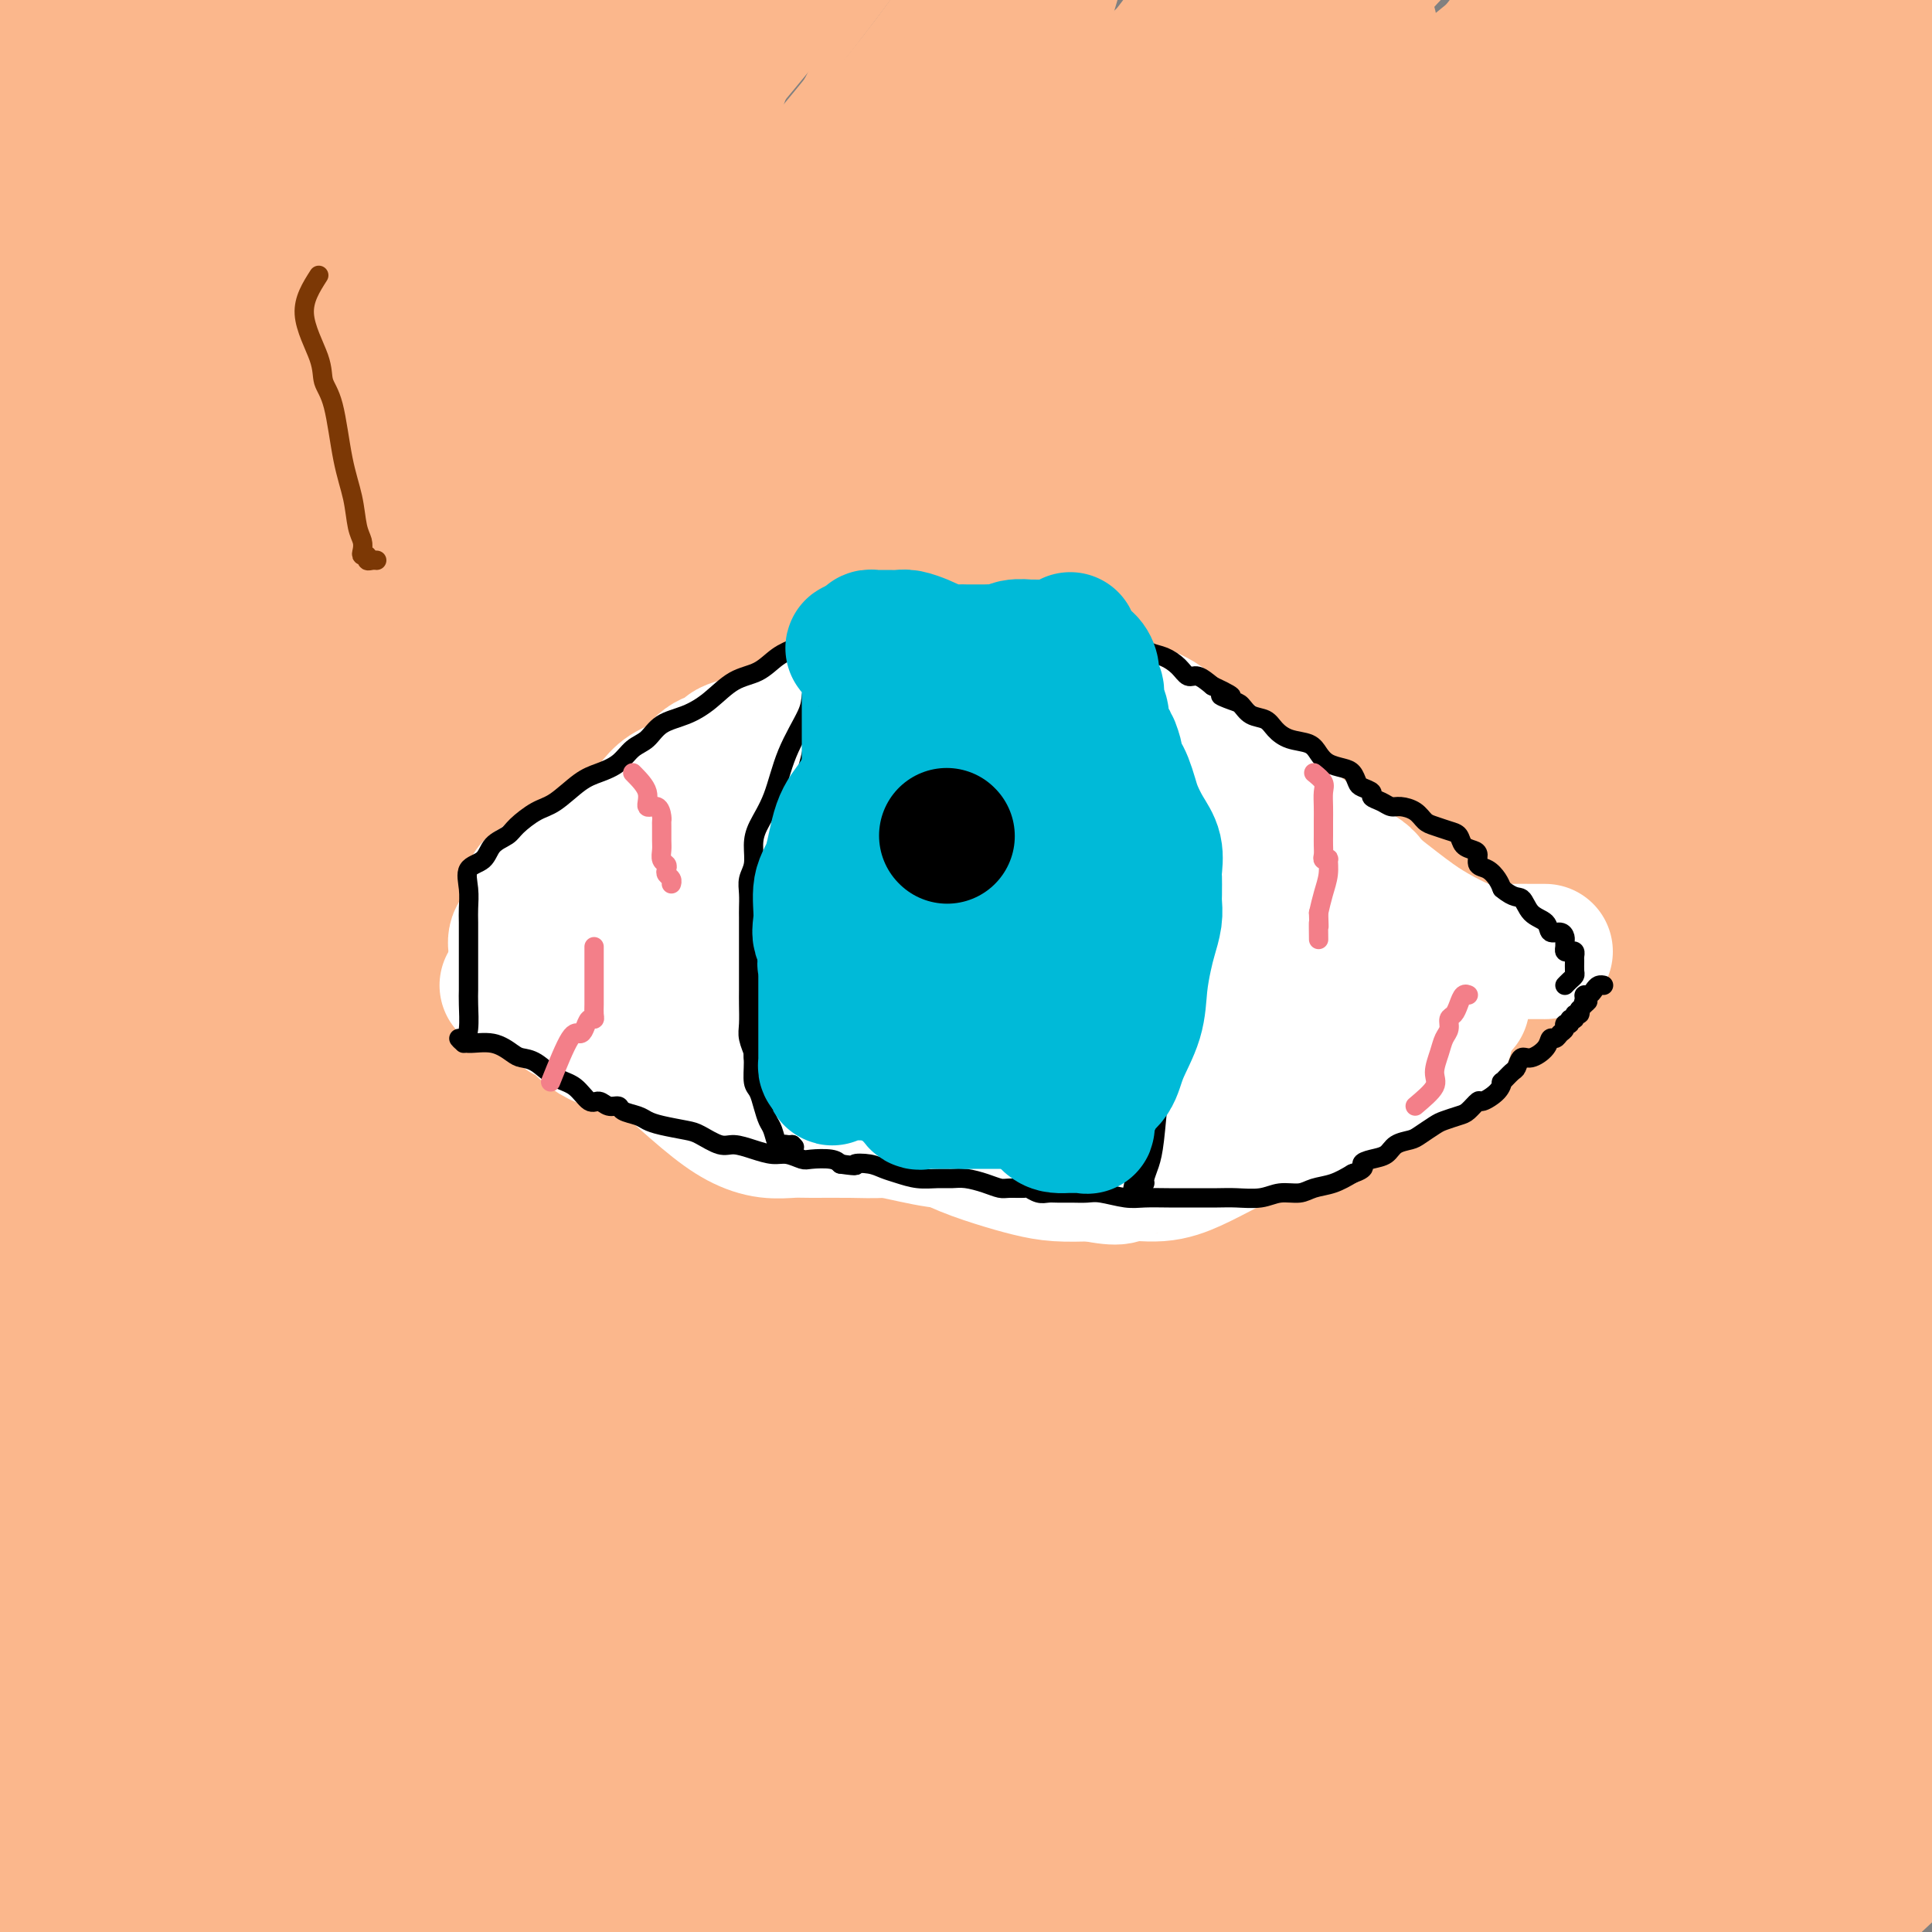 <svg viewBox='0 0 400 400' version='1.1' xmlns='http://www.w3.org/2000/svg' xmlns:xlink='http://www.w3.org/1999/xlink'><rect x="0" y="0" width="400" height="400" fill="#808080" stroke="none"/><g fill='none' stroke='#FBB78C' stroke-width='6' stroke-linecap='round' stroke-linejoin='round'><path d='M148,307c-2.022,1.783 -4.044,3.566 -6,6c-1.956,2.434 -3.847,5.519 -5,7c-1.153,1.481 -1.570,1.358 -2,2c-0.430,0.642 -0.874,2.051 -1,2c-0.126,-0.051 0.065,-1.561 3,-6c2.935,-4.439 8.614,-11.807 14,-21c5.386,-9.193 10.480,-20.210 17,-33c6.520,-12.790 14.467,-27.355 22,-39c7.533,-11.645 14.652,-20.372 21,-28c6.348,-7.628 11.924,-14.156 15,-17c3.076,-2.844 3.653,-2.004 2,0c-1.653,2.004 -5.536,5.170 -13,14c-7.464,8.830 -18.510,23.323 -31,39c-12.490,15.677 -26.422,32.539 -40,52c-13.578,19.461 -26.800,41.521 -38,62c-11.200,20.479 -20.379,39.375 -26,53c-5.621,13.625 -7.685,21.978 -9,26c-1.315,4.022 -1.880,3.713 0,3c1.880,-0.713 6.207,-1.831 13,-8c6.793,-6.169 16.052,-17.388 25,-30c8.948,-12.612 17.586,-26.617 28,-43c10.414,-16.383 22.605,-35.144 35,-54c12.395,-18.856 24.992,-37.807 36,-55c11.008,-17.193 20.425,-32.629 31,-47c10.575,-14.371 22.307,-27.677 27,-33c4.693,-5.323 2.346,-2.661 0,0'/></g>
<g fill='none' stroke='#FBB78C' stroke-width='28' stroke-linecap='round' stroke-linejoin='round'><path d='M361,341c0.844,-1.673 1.689,-3.346 -1,0c-2.689,3.346 -8.911,11.713 -13,18c-4.089,6.287 -6.045,10.496 -8,14c-1.955,3.504 -3.910,6.302 -7,13c-3.090,6.698 -7.316,17.296 -9,24c-1.684,6.704 -0.826,9.515 -1,11c-0.174,1.485 -1.379,1.642 0,1c1.379,-0.642 5.344,-2.085 10,-6c4.656,-3.915 10.004,-10.301 16,-18c5.996,-7.699 12.640,-16.711 20,-25c7.360,-8.289 15.435,-15.855 22,-23c6.565,-7.145 11.620,-13.868 16,-19c4.380,-5.132 8.084,-8.672 7,-8c-1.084,0.672 -6.955,5.555 -14,12c-7.045,6.445 -15.262,14.450 -23,23c-7.738,8.550 -14.995,17.644 -21,26c-6.005,8.356 -10.756,15.974 -13,20c-2.244,4.026 -1.979,4.460 -2,5c-0.021,0.540 -0.326,1.185 3,-1c3.326,-2.185 10.284,-7.202 17,-13c6.716,-5.798 13.191,-12.379 20,-19c6.809,-6.621 13.953,-13.282 21,-20c7.047,-6.718 13.998,-13.492 19,-18c5.002,-4.508 8.055,-6.751 10,-8c1.945,-1.249 2.784,-1.506 1,0c-1.784,1.506 -6.189,4.775 -13,11c-6.811,6.225 -16.026,15.407 -26,25c-9.974,9.593 -20.707,19.598 -31,30c-10.293,10.402 -20.147,21.201 -30,32'/><path d='M331,428c-19.027,19.500 -17.096,19.250 -17,20c0.096,0.750 -1.645,2.499 -3,4c-1.355,1.501 -2.323,2.752 1,0c3.323,-2.752 10.939,-9.507 19,-16c8.061,-6.493 16.568,-12.724 26,-20c9.432,-7.276 19.789,-15.597 30,-25c10.211,-9.403 20.278,-19.888 28,-29c7.722,-9.112 13.101,-16.851 17,-23c3.899,-6.149 6.319,-10.706 8,-13c1.681,-2.294 2.624,-2.323 0,-2c-2.624,0.323 -8.816,0.999 -16,5c-7.184,4.001 -15.361,11.329 -24,20c-8.639,8.671 -17.740,18.686 -26,29c-8.260,10.314 -15.678,20.926 -23,31c-7.322,10.074 -14.546,19.609 -20,27c-5.454,7.391 -9.137,12.636 -11,15c-1.863,2.364 -1.906,1.846 -2,1c-0.094,-0.846 -0.240,-2.020 0,-7c0.240,-4.980 0.866,-13.767 3,-23c2.134,-9.233 5.778,-18.913 10,-29c4.222,-10.087 9.024,-20.579 15,-29c5.976,-8.421 13.127,-14.769 19,-19c5.873,-4.231 10.468,-6.346 14,-7c3.532,-0.654 6.002,0.152 7,0c0.998,-0.152 0.524,-1.264 0,2c-0.524,3.264 -1.097,10.903 -4,20c-2.903,9.097 -8.137,19.653 -14,31c-5.863,11.347 -12.355,23.485 -19,35c-6.645,11.515 -13.443,22.408 -18,31c-4.557,8.592 -6.873,14.883 -8,18c-1.127,3.117 -1.063,3.058 -1,3'/><path d='M322,478c-6.474,12.875 0.339,1.564 5,-8c4.661,-9.564 7.168,-17.379 10,-28c2.832,-10.621 5.988,-24.048 8,-39c2.012,-14.952 2.879,-31.430 6,-46c3.121,-14.570 8.497,-27.231 13,-37c4.503,-9.769 8.133,-16.644 11,-21c2.867,-4.356 4.972,-6.193 6,-7c1.028,-0.807 0.979,-0.586 1,-1c0.021,-0.414 0.112,-1.464 -3,0c-3.112,1.464 -9.425,5.442 -17,12c-7.575,6.558 -16.410,15.696 -25,27c-8.590,11.304 -16.934,24.772 -25,39c-8.066,14.228 -15.855,29.214 -22,41c-6.145,11.786 -10.645,20.371 -13,25c-2.355,4.629 -2.565,5.302 -3,6c-0.435,0.698 -1.095,1.422 2,-3c3.095,-4.422 9.947,-13.988 16,-25c6.053,-11.012 11.308,-23.469 17,-37c5.692,-13.531 11.820,-28.134 19,-43c7.180,-14.866 15.411,-29.993 24,-42c8.589,-12.007 17.537,-20.895 25,-28c7.463,-7.105 13.442,-12.429 18,-16c4.558,-3.571 7.695,-5.391 9,-5c1.305,0.391 0.779,2.993 -4,13c-4.779,10.007 -13.810,27.418 -22,44c-8.190,16.582 -15.537,32.336 -23,48c-7.463,15.664 -15.042,31.240 -23,45c-7.958,13.760 -16.296,25.705 -23,36c-6.704,10.295 -11.772,18.942 -15,24c-3.228,5.058 -4.614,6.529 -6,8'/><path d='M288,460c-7.082,11.134 -2.786,4.968 0,-1c2.786,-5.968 4.062,-11.740 7,-22c2.938,-10.260 7.539,-25.010 13,-41c5.461,-15.990 11.781,-33.220 20,-49c8.219,-15.780 18.337,-30.109 29,-43c10.663,-12.891 21.870,-24.345 33,-34c11.130,-9.655 22.183,-17.512 31,-24c8.817,-6.488 15.400,-11.608 19,-14c3.600,-2.392 4.219,-2.057 5,-2c0.781,0.057 1.725,-0.165 0,3c-1.725,3.165 -6.118,9.717 -13,19c-6.882,9.283 -16.254,21.296 -26,34c-9.746,12.704 -19.866,26.099 -29,41c-9.134,14.901 -17.283,31.310 -25,45c-7.717,13.690 -15.001,24.662 -21,34c-5.999,9.338 -10.712,17.041 -14,21c-3.288,3.959 -5.150,4.175 -6,5c-0.850,0.825 -0.689,2.261 -1,-2c-0.311,-4.261 -1.094,-14.218 0,-25c1.094,-10.782 4.064,-22.388 8,-35c3.936,-12.612 8.839,-26.228 15,-39c6.161,-12.772 13.580,-24.698 22,-33c8.420,-8.302 17.841,-12.979 26,-17c8.159,-4.021 15.055,-7.387 21,-9c5.945,-1.613 10.940,-1.473 13,-2c2.060,-0.527 1.184,-1.719 1,0c-0.184,1.719 0.324,6.350 -3,15c-3.324,8.650 -10.478,21.319 -17,34c-6.522,12.681 -12.410,25.376 -19,40c-6.590,14.624 -13.883,31.178 -20,45c-6.117,13.822 -11.059,24.911 -16,36'/><path d='M341,440c-12.863,27.138 -9.019,17.484 -8,15c1.019,-2.484 -0.787,2.203 -2,2c-1.213,-0.203 -1.833,-5.298 -3,-15c-1.167,-9.702 -2.881,-24.013 -4,-38c-1.119,-13.987 -1.644,-27.651 -1,-41c0.644,-13.349 2.458,-26.383 6,-38c3.542,-11.617 8.811,-21.816 13,-30c4.189,-8.184 7.298,-14.353 10,-19c2.702,-4.647 4.996,-7.771 6,-9c1.004,-1.229 0.717,-0.563 1,-1c0.283,-0.437 1.134,-1.976 -1,0c-2.134,1.976 -7.255,7.467 -14,17c-6.745,9.533 -15.113,23.109 -24,40c-8.887,16.891 -18.292,37.097 -27,55c-8.708,17.903 -16.719,33.505 -24,48c-7.281,14.495 -13.832,27.885 -19,38c-5.168,10.115 -8.953,16.954 -10,17c-1.047,0.046 0.643,-6.701 4,-17c3.357,-10.299 8.382,-24.151 13,-38c4.618,-13.849 8.830,-27.696 14,-43c5.170,-15.304 11.300,-32.066 18,-49c6.700,-16.934 13.972,-34.041 22,-49c8.028,-14.959 16.814,-27.769 25,-39c8.186,-11.231 15.771,-20.883 23,-29c7.229,-8.117 14.100,-14.700 18,-18c3.900,-3.300 4.829,-3.318 5,-3c0.171,0.318 -0.415,0.970 -5,8c-4.585,7.030 -13.167,20.437 -22,35c-8.833,14.563 -17.916,30.281 -27,46'/><path d='M328,285c-13.266,23.873 -19.432,39.057 -26,54c-6.568,14.943 -13.539,29.646 -20,43c-6.461,13.354 -12.413,25.358 -17,35c-4.587,9.642 -7.808,16.922 -10,21c-2.192,4.078 -3.354,4.953 -4,6c-0.646,1.047 -0.776,2.266 0,0c0.776,-2.266 2.457,-8.016 6,-18c3.543,-9.984 8.948,-24.202 15,-39c6.052,-14.798 12.752,-30.178 21,-49c8.248,-18.822 18.044,-41.088 29,-61c10.956,-19.912 23.073,-37.469 35,-52c11.927,-14.531 23.663,-26.034 34,-35c10.337,-8.966 19.274,-15.394 26,-19c6.726,-3.606 11.241,-4.388 14,-4c2.759,0.388 3.763,1.947 4,8c0.237,6.053 -0.294,16.598 -5,29c-4.706,12.402 -13.588,26.659 -22,41c-8.412,14.341 -16.354,28.767 -26,44c-9.646,15.233 -20.996,31.275 -31,45c-10.004,13.725 -18.662,25.133 -27,36c-8.338,10.867 -16.357,21.191 -23,28c-6.643,6.809 -11.910,10.102 -15,12c-3.090,1.898 -4.003,2.401 -5,1c-0.997,-1.401 -2.077,-4.708 -3,-12c-0.923,-7.292 -1.688,-18.571 -1,-30c0.688,-11.429 2.828,-23.009 7,-35c4.172,-11.991 10.375,-24.393 18,-38c7.625,-13.607 16.673,-28.421 25,-41c8.327,-12.579 15.934,-22.925 24,-33c8.066,-10.075 16.590,-19.879 23,-27c6.410,-7.121 10.705,-11.561 15,-16'/><path d='M389,179c10.967,-12.620 7.384,-6.170 6,-1c-1.384,5.170 -0.570,9.060 -4,19c-3.430,9.940 -11.105,25.931 -18,41c-6.895,15.069 -13.009,29.218 -19,43c-5.991,13.782 -11.859,27.198 -16,37c-4.141,9.802 -6.554,15.989 -8,20c-1.446,4.011 -1.924,5.847 -2,7c-0.076,1.153 0.251,1.622 0,-2c-0.251,-3.622 -1.081,-11.337 0,-21c1.081,-9.663 4.072,-21.274 7,-34c2.928,-12.726 5.792,-26.565 10,-40c4.208,-13.435 9.759,-26.464 15,-37c5.241,-10.536 10.171,-18.578 14,-23c3.829,-4.422 6.557,-5.224 8,-6c1.443,-0.776 1.600,-1.526 2,0c0.400,1.526 1.042,5.330 0,15c-1.042,9.670 -3.769,25.208 -6,40c-2.231,14.792 -3.967,28.837 -6,41c-2.033,12.163 -4.361,22.443 -7,31c-2.639,8.557 -5.587,15.392 -8,20c-2.413,4.608 -4.291,6.988 -6,8c-1.709,1.012 -3.249,0.655 -4,-3c-0.751,-3.655 -0.713,-10.607 -1,-21c-0.287,-10.393 -0.899,-24.227 0,-39c0.899,-14.773 3.310,-30.486 7,-46c3.690,-15.514 8.659,-30.828 13,-43c4.341,-12.172 8.053,-21.200 12,-28c3.947,-6.800 8.128,-11.371 11,-14c2.872,-2.629 4.436,-3.314 6,-4'/><path d='M395,139c2.804,-2.714 1.315,-0.498 1,1c-0.315,1.498 0.543,2.280 1,5c0.457,2.720 0.514,7.379 -1,19c-1.514,11.621 -4.598,30.205 -8,46c-3.402,15.795 -7.123,28.800 -11,42c-3.877,13.200 -7.910,26.593 -12,38c-4.090,11.407 -8.237,20.826 -12,29c-3.763,8.174 -7.141,15.102 -10,18c-2.859,2.898 -5.199,1.767 -6,2c-0.801,0.233 -0.063,1.832 0,-2c0.063,-3.832 -0.548,-13.094 0,-26c0.548,-12.906 2.256,-29.455 5,-47c2.744,-17.545 6.525,-36.086 11,-52c4.475,-15.914 9.643,-29.200 15,-40c5.357,-10.800 10.902,-19.113 16,-26c5.098,-6.887 9.750,-12.348 14,-16c4.250,-3.652 8.100,-5.495 10,-6c1.900,-0.505 1.851,0.327 2,0c0.149,-0.327 0.494,-1.812 0,3c-0.494,4.812 -1.829,15.921 -5,30c-3.171,14.079 -8.179,31.129 -12,49c-3.821,17.871 -6.455,36.565 -9,52c-2.545,15.435 -5.000,27.612 -7,39c-2.000,11.388 -3.543,21.987 -4,28c-0.457,6.013 0.172,7.442 0,8c-0.172,0.558 -1.145,0.247 0,-4c1.145,-4.247 4.409,-12.431 7,-24c2.591,-11.569 4.509,-26.524 6,-41c1.491,-14.476 2.555,-28.474 4,-43c1.445,-14.526 3.270,-29.579 5,-39c1.730,-9.421 3.365,-13.211 5,-17'/><path d='M400,165c4.864,-27.480 3.524,-12.180 3,-8c-0.524,4.180 -0.231,-2.761 0,-7c0.231,-4.239 0.402,-5.777 0,-7c-0.402,-1.223 -1.375,-2.132 -2,-3c-0.625,-0.868 -0.902,-1.694 -1,0c-0.098,1.694 -0.017,5.907 -2,13c-1.983,7.093 -6.030,17.066 -10,29c-3.970,11.934 -7.865,25.830 -12,41c-4.135,15.170 -8.512,31.613 -12,44c-3.488,12.387 -6.088,20.718 -9,27c-2.912,6.282 -6.135,10.515 -8,13c-1.865,2.485 -2.372,3.223 -3,0c-0.628,-3.223 -1.378,-10.406 -2,-22c-0.622,-11.594 -1.117,-27.599 1,-48c2.117,-20.401 6.847,-45.196 12,-63c5.153,-17.804 10.728,-28.615 16,-37c5.272,-8.385 10.240,-14.344 14,-19c3.760,-4.656 6.311,-8.008 7,-9c0.689,-0.992 -0.483,0.377 0,0c0.483,-0.377 2.622,-2.500 0,1c-2.622,3.500 -10.005,12.624 -18,23c-7.995,10.376 -16.601,22.004 -25,36c-8.399,13.996 -16.590,30.358 -25,46c-8.410,15.642 -17.039,30.563 -24,44c-6.961,13.437 -12.253,25.389 -16,35c-3.747,9.611 -5.950,16.879 -7,20c-1.050,3.121 -0.947,2.093 -1,2c-0.053,-0.093 -0.262,0.748 2,-3c2.262,-3.748 6.994,-12.086 12,-24c5.006,-11.914 10.288,-27.404 16,-44c5.712,-16.596 11.856,-34.298 18,-52'/><path d='M324,193c9.348,-23.533 15.718,-34.365 22,-45c6.282,-10.635 12.475,-21.071 18,-29c5.525,-7.929 10.382,-13.350 15,-18c4.618,-4.650 8.999,-8.529 11,-10c2.001,-1.471 1.624,-0.535 2,-1c0.376,-0.465 1.505,-2.330 1,1c-0.505,3.330 -2.643,11.856 -8,23c-5.357,11.144 -13.932,24.906 -22,39c-8.068,14.094 -15.629,28.520 -23,44c-7.371,15.480 -14.552,32.014 -21,46c-6.448,13.986 -12.162,25.425 -17,36c-4.838,10.575 -8.800,20.286 -12,27c-3.200,6.714 -5.639,10.432 -6,11c-0.361,0.568 1.355,-2.013 4,-10c2.645,-7.987 6.218,-21.381 10,-35c3.782,-13.619 7.772,-27.462 12,-41c4.228,-13.538 8.693,-26.770 14,-38c5.307,-11.230 11.455,-20.458 16,-27c4.545,-6.542 7.488,-10.396 9,-13c1.512,-2.604 1.592,-3.956 2,-4c0.408,-0.044 1.143,1.220 -2,8c-3.143,6.780 -10.165,19.076 -17,32c-6.835,12.924 -13.483,26.477 -21,42c-7.517,15.523 -15.902,33.015 -24,50c-8.098,16.985 -15.907,33.463 -23,50c-7.093,16.537 -13.468,33.134 -18,47c-4.532,13.866 -7.220,25.002 -9,33c-1.780,7.998 -2.651,12.856 -3,15c-0.349,2.144 -0.174,1.572 0,1'/><path d='M234,427c-1.562,6.440 0.534,-1.959 3,-13c2.466,-11.041 5.303,-24.722 9,-41c3.697,-16.278 8.254,-35.153 14,-52c5.746,-16.847 12.680,-31.667 20,-45c7.320,-13.333 15.025,-25.180 22,-34c6.975,-8.820 13.218,-14.612 17,-18c3.782,-3.388 5.101,-4.371 6,-5c0.899,-0.629 1.379,-0.905 1,4c-0.379,4.905 -1.616,14.990 -5,27c-3.384,12.010 -8.916,25.943 -14,43c-5.084,17.057 -9.722,37.237 -15,57c-5.278,19.763 -11.198,39.109 -16,56c-4.802,16.891 -8.488,31.327 -12,42c-3.512,10.673 -6.849,17.584 -9,21c-2.151,3.416 -3.114,3.337 -4,2c-0.886,-1.337 -1.694,-3.930 -3,-11c-1.306,-7.070 -3.108,-18.615 -5,-33c-1.892,-14.385 -3.872,-31.610 -5,-49c-1.128,-17.390 -1.402,-34.944 0,-51c1.402,-16.056 4.480,-30.615 8,-43c3.520,-12.385 7.481,-22.597 12,-32c4.519,-9.403 9.597,-17.997 14,-24c4.403,-6.003 8.129,-9.414 10,-11c1.871,-1.586 1.885,-1.348 2,-2c0.115,-0.652 0.332,-2.193 0,1c-0.332,3.193 -1.214,11.121 -5,23c-3.786,11.879 -10.476,27.708 -17,45c-6.524,17.292 -12.883,36.047 -19,54c-6.117,17.953 -11.993,35.103 -17,49c-5.007,13.897 -9.145,24.542 -12,32c-2.855,7.458 -4.428,11.729 -6,16'/><path d='M208,435c-10.855,30.432 -2.493,8.512 0,0c2.493,-8.512 -0.882,-3.618 0,-7c0.882,-3.382 6.023,-15.042 10,-30c3.977,-14.958 6.791,-33.214 10,-51c3.209,-17.786 6.814,-35.103 11,-50c4.186,-14.897 8.953,-27.373 13,-38c4.047,-10.627 7.373,-19.403 11,-26c3.627,-6.597 7.553,-11.013 11,-15c3.447,-3.987 6.413,-7.544 8,-9c1.587,-1.456 1.793,-0.811 2,-1c0.207,-0.189 0.415,-1.211 0,1c-0.415,2.211 -1.453,7.656 -6,20c-4.547,12.344 -12.603,31.587 -19,50c-6.397,18.413 -11.136,35.994 -16,53c-4.864,17.006 -9.855,33.435 -14,47c-4.145,13.565 -7.445,24.266 -9,31c-1.555,6.734 -1.365,9.501 -2,11c-0.635,1.499 -2.095,1.729 0,-1c2.095,-2.729 7.746,-8.418 13,-18c5.254,-9.582 10.110,-23.057 15,-39c4.890,-15.943 9.815,-34.352 14,-56c4.185,-21.648 7.632,-46.533 12,-65c4.368,-18.467 9.658,-30.517 14,-40c4.342,-9.483 7.738,-16.399 11,-21c3.262,-4.601 6.391,-6.886 9,-8c2.609,-1.114 4.698,-1.058 6,-1c1.302,0.058 1.816,0.118 1,5c-0.816,4.882 -2.961,14.587 -7,25c-4.039,10.413 -9.972,21.534 -17,35c-7.028,13.466 -15.151,29.276 -23,45c-7.849,15.724 -15.425,31.362 -23,47'/><path d='M243,329c-13.359,25.656 -15.257,26.296 -18,30c-2.743,3.704 -6.332,10.471 -8,14c-1.668,3.529 -1.415,3.821 -1,0c0.415,-3.821 0.991,-11.754 4,-24c3.009,-12.246 8.452,-28.806 15,-47c6.548,-18.194 14.201,-38.022 22,-55c7.799,-16.978 15.743,-31.105 23,-43c7.257,-11.895 13.826,-21.559 20,-29c6.174,-7.441 11.951,-12.661 15,-15c3.049,-2.339 3.370,-1.799 4,-2c0.630,-0.201 1.571,-1.144 -2,4c-3.571,5.144 -11.653,16.376 -20,28c-8.347,11.624 -16.958,23.642 -26,38c-9.042,14.358 -18.515,31.058 -27,47c-8.485,15.942 -15.981,31.128 -22,46c-6.019,14.872 -10.560,29.432 -14,41c-3.440,11.568 -5.780,20.144 -8,27c-2.220,6.856 -4.320,11.993 -3,10c1.320,-1.993 6.060,-11.116 10,-24c3.940,-12.884 7.082,-29.530 11,-46c3.918,-16.470 8.614,-32.765 13,-47c4.386,-14.235 8.461,-26.411 13,-37c4.539,-10.589 9.541,-19.590 14,-28c4.459,-8.410 8.374,-16.227 11,-22c2.626,-5.773 3.961,-9.501 5,-11c1.039,-1.499 1.781,-0.769 1,0c-0.781,0.769 -3.086,1.577 -9,9c-5.914,7.423 -15.438,21.460 -25,38c-9.562,16.540 -19.160,35.583 -29,56c-9.840,20.417 -19.920,42.209 -30,64'/><path d='M182,351c-13.655,29.371 -18.291,42.797 -24,58c-5.709,15.203 -12.489,32.183 -17,44c-4.511,11.817 -6.753,18.471 -8,22c-1.247,3.529 -1.501,3.932 -1,3c0.501,-0.932 1.756,-3.200 5,-12c3.244,-8.800 8.476,-24.131 14,-40c5.524,-15.869 11.340,-32.277 18,-49c6.660,-16.723 14.165,-33.761 22,-52c7.835,-18.239 16.000,-37.680 24,-55c8.000,-17.320 15.836,-32.519 23,-46c7.164,-13.481 13.656,-25.245 18,-33c4.344,-7.755 6.538,-11.503 8,-14c1.462,-2.497 2.190,-3.743 1,-1c-1.190,2.743 -4.299,9.477 -11,20c-6.701,10.523 -16.995,24.837 -27,41c-10.005,16.163 -19.722,34.176 -30,53c-10.278,18.824 -21.118,38.459 -31,57c-9.882,18.541 -18.807,35.988 -26,51c-7.193,15.012 -12.654,27.590 -17,36c-4.346,8.410 -7.578,12.654 -9,15c-1.422,2.346 -1.036,2.795 -1,2c0.036,-0.795 -0.279,-2.832 2,-11c2.279,-8.168 7.150,-22.466 12,-36c4.850,-13.534 9.677,-26.303 15,-41c5.323,-14.697 11.140,-31.320 18,-47c6.860,-15.680 14.763,-30.417 23,-43c8.237,-12.583 16.809,-23.013 25,-32c8.191,-8.987 16.000,-16.533 22,-21c6.000,-4.467 10.192,-5.857 14,-7c3.808,-1.143 7.231,-2.041 9,0c1.769,2.041 1.885,7.020 2,12'/><path d='M255,225c-0.394,8.365 -2.377,23.278 -7,38c-4.623,14.722 -11.884,29.252 -20,46c-8.116,16.748 -17.086,35.715 -26,54c-8.914,18.285 -17.773,35.887 -26,52c-8.227,16.113 -15.823,30.737 -22,42c-6.177,11.263 -10.935,19.166 -14,23c-3.065,3.834 -4.436,3.601 -5,4c-0.564,0.399 -0.322,1.432 0,-6c0.322,-7.432 0.723,-23.328 3,-40c2.277,-16.672 6.431,-34.121 11,-52c4.569,-17.879 9.555,-36.189 16,-55c6.445,-18.811 14.350,-38.124 22,-54c7.650,-15.876 15.046,-28.316 23,-40c7.954,-11.684 16.465,-22.612 24,-32c7.535,-9.388 14.095,-17.235 19,-21c4.905,-3.765 8.155,-3.447 10,-4c1.845,-0.553 2.284,-1.979 3,2c0.716,3.979 1.708,13.361 -1,26c-2.708,12.639 -9.115,28.535 -16,46c-6.885,17.465 -14.248,36.500 -22,57c-7.752,20.500 -15.895,42.467 -24,62c-8.105,19.533 -16.174,36.634 -23,52c-6.826,15.366 -12.409,28.998 -17,38c-4.591,9.002 -8.190,13.375 -10,16c-1.810,2.625 -1.830,3.502 -2,3c-0.170,-0.502 -0.491,-2.384 0,-10c0.491,-7.616 1.795,-20.966 4,-36c2.205,-15.034 5.313,-31.751 9,-50c3.687,-18.249 7.954,-38.028 12,-54c4.046,-15.972 7.870,-28.135 12,-39c4.130,-10.865 8.565,-20.433 13,-30'/><path d='M201,263c6.315,-15.114 9.603,-18.399 13,-23c3.397,-4.601 6.905,-10.518 10,-15c3.095,-4.482 5.779,-7.528 8,-10c2.221,-2.472 3.979,-4.369 3,-2c-0.979,2.369 -4.696,9.004 -11,20c-6.304,10.996 -15.195,26.353 -25,43c-9.805,16.647 -20.524,34.584 -31,53c-10.476,18.416 -20.709,37.313 -30,53c-9.291,15.687 -17.639,28.166 -24,37c-6.361,8.834 -10.733,14.024 -13,16c-2.267,1.976 -2.429,0.739 -3,1c-0.571,0.261 -1.551,2.019 0,-2c1.551,-4.019 5.634,-13.814 11,-27c5.366,-13.186 12.015,-29.763 19,-48c6.985,-18.237 14.306,-38.135 22,-57c7.694,-18.865 15.759,-36.699 25,-53c9.241,-16.301 19.656,-31.071 29,-43c9.344,-11.929 17.618,-21.019 25,-28c7.382,-6.981 13.873,-11.854 18,-14c4.127,-2.146 5.892,-1.563 7,-2c1.108,-0.437 1.560,-1.892 1,0c-0.560,1.892 -2.134,7.131 -7,16c-4.866,8.869 -13.026,21.366 -22,37c-8.974,15.634 -18.761,34.403 -29,53c-10.239,18.597 -20.929,37.022 -31,55c-10.071,17.978 -19.525,35.508 -28,50c-8.475,14.492 -15.973,25.946 -22,35c-6.027,9.054 -10.584,15.707 -14,20c-3.416,4.293 -5.690,6.227 -7,7c-1.310,0.773 -1.655,0.387 -2,0'/><path d='M93,435c-1.609,-1.725 -1.133,-9.538 1,-19c2.133,-9.462 5.921,-20.572 11,-33c5.079,-12.428 11.448,-26.175 18,-41c6.552,-14.825 13.287,-30.728 23,-47c9.713,-16.272 22.403,-32.914 34,-47c11.597,-14.086 22.100,-25.616 33,-36c10.900,-10.384 22.196,-19.623 32,-27c9.804,-7.377 18.115,-12.892 24,-16c5.885,-3.108 9.345,-3.807 11,-5c1.655,-1.193 1.507,-2.878 1,0c-0.507,2.878 -1.371,10.319 -7,21c-5.629,10.681 -16.021,24.602 -26,39c-9.979,14.398 -19.545,29.274 -30,45c-10.455,15.726 -21.801,32.301 -32,48c-10.199,15.699 -19.253,30.520 -28,43c-8.747,12.480 -17.187,22.617 -23,29c-5.813,6.383 -9.000,9.010 -11,11c-2.000,1.990 -2.814,3.342 -3,0c-0.186,-3.342 0.255,-11.378 3,-22c2.745,-10.622 7.795,-23.829 14,-38c6.205,-14.171 13.564,-29.307 22,-45c8.436,-15.693 17.947,-31.945 28,-47c10.053,-15.055 20.646,-28.913 32,-42c11.354,-13.087 23.468,-25.404 35,-36c11.532,-10.596 22.480,-19.473 32,-27c9.520,-7.527 17.611,-13.706 24,-18c6.389,-4.294 11.077,-6.703 13,-8c1.923,-1.297 1.083,-1.482 0,0c-1.083,1.482 -2.407,4.630 -9,14c-6.593,9.370 -18.455,24.963 -31,42c-12.545,17.037 -25.772,35.519 -39,54'/><path d='M245,227c-19.728,29.175 -29.548,47.112 -41,66c-11.452,18.888 -24.538,38.727 -36,56c-11.462,17.273 -21.301,31.979 -29,43c-7.699,11.021 -13.257,18.357 -17,22c-3.743,3.643 -5.673,3.594 -7,3c-1.327,-0.594 -2.053,-1.733 -1,-9c1.053,-7.267 3.886,-20.662 8,-34c4.114,-13.338 9.510,-26.621 16,-41c6.490,-14.379 14.076,-29.855 22,-45c7.924,-15.145 16.187,-29.958 24,-42c7.813,-12.042 15.174,-21.314 21,-28c5.826,-6.686 10.115,-10.787 12,-13c1.885,-2.213 1.366,-2.538 0,-1c-1.366,1.538 -3.578,4.939 -10,14c-6.422,9.061 -17.052,23.784 -27,40c-9.948,16.216 -19.214,33.927 -29,53c-9.786,19.073 -20.093,39.507 -30,60c-9.907,20.493 -19.415,41.044 -28,59c-8.585,17.956 -16.246,33.317 -22,44c-5.754,10.683 -9.600,16.688 -12,20c-2.400,3.312 -3.353,3.931 -4,3c-0.647,-0.931 -0.989,-3.412 0,-11c0.989,-7.588 3.309,-20.284 7,-34c3.691,-13.716 8.752,-28.451 14,-44c5.248,-15.549 10.682,-31.913 17,-48c6.318,-16.087 13.519,-31.898 21,-47c7.481,-15.102 15.242,-29.494 23,-42c7.758,-12.506 15.512,-23.125 23,-32c7.488,-8.875 14.708,-16.005 20,-21c5.292,-4.995 8.655,-7.856 10,-8c1.345,-0.144 0.673,2.428 0,5'/><path d='M190,215c-2.945,7.536 -10.309,23.875 -19,40c-8.691,16.125 -18.709,32.035 -28,48c-9.291,15.965 -17.854,31.985 -27,51c-9.146,19.015 -18.874,41.025 -28,61c-9.126,19.975 -17.650,37.914 -24,50c-6.350,12.086 -10.525,18.318 -13,22c-2.475,3.682 -3.250,4.813 -4,4c-0.750,-0.813 -1.474,-3.569 0,-12c1.474,-8.431 5.148,-22.536 9,-38c3.852,-15.464 7.884,-32.287 13,-50c5.116,-17.713 11.317,-36.315 19,-54c7.683,-17.685 16.850,-34.451 26,-51c9.150,-16.549 18.284,-32.880 28,-47c9.716,-14.120 20.012,-26.030 29,-34c8.988,-7.970 16.666,-12.000 22,-14c5.334,-2.000 8.323,-1.970 10,-3c1.677,-1.030 2.042,-3.122 1,2c-1.042,5.122 -3.490,17.456 -9,31c-5.510,13.544 -14.083,28.298 -23,44c-8.917,15.702 -18.178,32.350 -28,49c-9.822,16.650 -20.204,33.300 -31,51c-10.796,17.700 -22.004,36.448 -32,50c-9.996,13.552 -18.780,21.908 -24,26c-5.220,4.092 -6.878,3.920 -8,4c-1.122,0.080 -1.710,0.411 -1,-5c0.710,-5.411 2.718,-16.563 7,-30c4.282,-13.437 10.838,-29.159 19,-45c8.162,-15.841 17.930,-31.803 29,-48c11.070,-16.197 23.442,-32.630 35,-48c11.558,-15.370 22.302,-29.677 31,-40c8.698,-10.323 15.349,-16.661 22,-23'/><path d='M191,206c9.763,-10.820 7.672,-6.369 8,-6c0.328,0.369 3.077,-3.343 1,1c-2.077,4.343 -8.981,16.742 -18,30c-9.019,13.258 -20.155,27.375 -31,45c-10.845,17.625 -21.399,38.759 -33,62c-11.601,23.241 -24.248,48.591 -36,70c-11.752,21.409 -22.610,38.878 -31,52c-8.390,13.122 -14.314,21.897 -19,27c-4.686,5.103 -8.135,6.535 -10,6c-1.865,-0.535 -2.145,-3.036 -2,-10c0.145,-6.964 0.715,-18.390 4,-31c3.285,-12.610 9.284,-26.404 15,-40c5.716,-13.596 11.148,-26.995 18,-41c6.852,-14.005 15.124,-28.617 23,-42c7.876,-13.383 15.355,-25.538 22,-35c6.645,-9.462 12.457,-16.232 17,-21c4.543,-4.768 7.818,-7.533 9,-9c1.182,-1.467 0.273,-1.636 0,-1c-0.273,0.636 0.092,2.076 -4,9c-4.092,6.924 -12.639,19.332 -21,33c-8.361,13.668 -16.534,28.595 -25,43c-8.466,14.405 -17.224,28.286 -25,41c-7.776,12.714 -14.569,24.260 -20,33c-5.431,8.740 -9.499,14.672 -12,18c-2.501,3.328 -3.433,4.051 -4,5c-0.567,0.949 -0.768,2.125 0,-1c0.768,-3.125 2.504,-10.550 6,-20c3.496,-9.450 8.751,-20.925 14,-33c5.249,-12.075 10.490,-24.751 17,-39c6.510,-14.249 14.289,-30.071 21,-43c6.711,-12.929 12.356,-22.964 18,-33'/><path d='M93,276c9.243,-15.939 12.851,-17.786 15,-20c2.149,-2.214 2.840,-4.796 4,-7c1.160,-2.204 2.790,-4.029 -1,2c-3.790,6.029 -12.998,19.913 -22,34c-9.002,14.087 -17.796,28.376 -27,44c-9.204,15.624 -18.816,32.581 -27,48c-8.184,15.419 -14.941,29.300 -20,39c-5.059,9.700 -8.422,15.219 -10,18c-1.578,2.781 -1.371,2.823 -1,2c0.371,-0.823 0.905,-2.513 5,-11c4.095,-8.487 11.751,-23.772 19,-39c7.249,-15.228 14.090,-30.400 21,-44c6.910,-13.600 13.890,-25.629 21,-38c7.110,-12.371 14.352,-25.083 21,-34c6.648,-8.917 12.703,-14.038 15,-16c2.297,-1.962 0.837,-0.766 1,-1c0.163,-0.234 1.950,-1.900 0,2c-1.950,3.900 -7.637,13.364 -15,25c-7.363,11.636 -16.403,25.443 -25,39c-8.597,13.557 -16.751,26.865 -25,41c-8.249,14.135 -16.591,29.099 -24,41c-7.409,11.901 -13.884,20.740 -18,26c-4.116,5.260 -5.873,6.942 -7,8c-1.127,1.058 -1.625,1.491 -1,0c0.625,-1.491 2.374,-4.905 6,-13c3.626,-8.095 9.130,-20.872 15,-33c5.870,-12.128 12.106,-23.608 18,-35c5.894,-11.392 11.447,-22.696 17,-34'/><path d='M48,320c11.391,-22.286 12.367,-20.502 14,-22c1.633,-1.498 3.923,-6.278 5,-8c1.077,-1.722 0.941,-0.385 1,0c0.059,0.385 0.313,-0.181 -1,1c-1.313,1.181 -4.195,4.109 -10,13c-5.805,8.891 -14.535,23.746 -23,38c-8.465,14.254 -16.665,27.908 -24,42c-7.335,14.092 -13.804,28.621 -20,40c-6.196,11.379 -12.117,19.607 -15,24c-2.883,4.393 -2.727,4.952 -3,5c-0.273,0.048 -0.973,-0.414 1,-5c1.973,-4.586 6.621,-13.297 13,-26c6.379,-12.703 14.491,-29.398 23,-46c8.509,-16.602 17.417,-33.112 25,-47c7.583,-13.888 13.841,-25.154 20,-35c6.159,-9.846 12.219,-18.271 17,-24c4.781,-5.729 8.281,-8.762 10,-10c1.719,-1.238 1.655,-0.683 2,-1c0.345,-0.317 1.100,-1.508 -3,4c-4.100,5.508 -13.054,17.715 -22,30c-8.946,12.285 -17.885,24.646 -27,38c-9.115,13.354 -18.405,27.700 -27,42c-8.595,14.300 -16.495,28.556 -23,40c-6.505,11.444 -11.616,20.078 -15,25c-3.384,4.922 -5.041,6.134 -6,6c-0.959,-0.134 -1.220,-1.613 0,-4c1.220,-2.387 3.920,-5.682 9,-14c5.080,-8.318 12.540,-21.659 20,-35'/><path d='M-11,391c8.319,-16.212 14.616,-30.243 22,-44c7.384,-13.757 15.857,-27.242 23,-39c7.143,-11.758 12.958,-21.789 19,-31c6.042,-9.211 12.313,-17.600 17,-24c4.687,-6.400 7.792,-10.809 10,-14c2.208,-3.191 3.520,-5.163 4,-7c0.480,-1.837 0.128,-3.540 0,-5c-0.128,-1.460 -0.034,-2.679 0,-3c0.034,-0.321 0.006,0.254 0,0c-0.006,-0.254 0.010,-1.337 -1,-2c-1.010,-0.663 -3.047,-0.906 -6,0c-2.953,0.906 -6.821,2.961 -11,9c-4.179,6.039 -8.667,16.061 -14,27c-5.333,10.939 -11.510,22.796 -17,35c-5.490,12.204 -10.293,24.756 -15,37c-4.707,12.244 -9.318,24.180 -13,34c-3.682,9.820 -6.436,17.523 -9,24c-2.564,6.477 -4.938,11.728 -6,14c-1.062,2.272 -0.813,1.564 -1,2c-0.187,0.436 -0.810,2.014 0,-1c0.810,-3.014 3.052,-10.622 6,-20c2.948,-9.378 6.601,-20.527 11,-32c4.399,-11.473 9.542,-23.271 15,-35c5.458,-11.729 11.230,-23.387 17,-35c5.770,-11.613 11.539,-23.179 17,-33c5.461,-9.821 10.615,-17.897 15,-25c4.385,-7.103 8.001,-13.232 10,-16c1.999,-2.768 2.381,-2.175 3,-2c0.619,0.175 1.474,-0.068 0,5c-1.474,5.068 -5.278,15.448 -11,27c-5.722,11.552 -13.361,24.276 -21,37'/><path d='M53,274c-7.973,14.504 -17.406,32.263 -26,49c-8.594,16.737 -16.348,32.451 -23,46c-6.652,13.549 -12.203,24.933 -17,33c-4.797,8.067 -8.839,12.817 -11,15c-2.161,2.183 -2.440,1.800 -3,2c-0.560,0.200 -1.402,0.983 -2,-4c-0.598,-4.983 -0.952,-15.732 0,-27c0.952,-11.268 3.209,-23.054 6,-36c2.791,-12.946 6.117,-27.053 10,-42c3.883,-14.947 8.325,-30.735 13,-47c4.675,-16.265 9.585,-33.007 15,-48c5.415,-14.993 11.336,-28.237 16,-40c4.664,-11.763 8.073,-22.047 11,-30c2.927,-7.953 5.374,-13.577 7,-18c1.626,-4.423 2.433,-7.644 3,-9c0.567,-1.356 0.895,-0.845 0,0c-0.895,0.845 -3.013,2.025 -6,7c-2.987,4.975 -6.842,13.746 -11,23c-4.158,9.254 -8.620,18.992 -13,30c-4.380,11.008 -8.680,23.285 -13,36c-4.320,12.715 -8.660,25.867 -12,38c-3.340,12.133 -5.680,23.246 -8,34c-2.320,10.754 -4.620,21.148 -6,30c-1.380,8.852 -1.841,16.162 -2,22c-0.159,5.838 -0.017,10.203 0,13c0.017,2.797 -0.091,4.024 0,5c0.091,0.976 0.381,1.701 2,0c1.619,-1.701 4.568,-5.827 7,-12c2.432,-6.173 4.347,-14.393 7,-24c2.653,-9.607 6.044,-20.602 9,-32c2.956,-11.398 5.478,-23.199 8,-35'/><path d='M14,253c5.324,-19.957 6.633,-24.350 9,-32c2.367,-7.650 5.793,-18.558 9,-26c3.207,-7.442 6.195,-11.417 8,-15c1.805,-3.583 2.426,-6.775 3,-6c0.574,0.775 1.100,5.515 0,13c-1.100,7.485 -3.828,17.715 -7,30c-3.172,12.285 -6.789,26.624 -10,41c-3.211,14.376 -6.016,28.788 -9,42c-2.984,13.212 -6.147,25.225 -8,34c-1.853,8.775 -2.395,14.311 -3,18c-0.605,3.689 -1.272,5.529 -1,4c0.272,-1.529 1.483,-6.429 3,-15c1.517,-8.571 3.341,-20.815 6,-34c2.659,-13.185 6.152,-27.313 10,-42c3.848,-14.687 8.050,-29.935 13,-43c4.950,-13.065 10.649,-23.949 16,-34c5.351,-10.051 10.354,-19.269 15,-27c4.646,-7.731 8.937,-13.976 12,-18c3.063,-4.024 4.900,-5.826 6,-7c1.100,-1.174 1.464,-1.721 2,-1c0.536,0.721 1.243,2.710 -1,10c-2.243,7.290 -7.436,19.881 -13,32c-5.564,12.119 -11.497,23.766 -18,36c-6.503,12.234 -13.574,25.054 -20,36c-6.426,10.946 -12.207,20.016 -17,27c-4.793,6.984 -8.598,11.880 -11,14c-2.402,2.120 -3.401,1.463 -4,1c-0.599,-0.463 -0.800,-0.731 -1,-1'/><path d='M3,290c-1.133,-3.560 -1.467,-12.460 0,-22c1.467,-9.540 4.735,-19.719 8,-30c3.265,-10.281 6.529,-20.663 10,-32c3.471,-11.337 7.150,-23.627 11,-35c3.850,-11.373 7.872,-21.828 12,-31c4.128,-9.172 8.361,-17.060 13,-24c4.639,-6.940 9.685,-12.930 14,-17c4.315,-4.070 7.898,-6.218 10,-7c2.102,-0.782 2.724,-0.199 3,0c0.276,0.199 0.207,0.013 0,4c-0.207,3.987 -0.552,12.148 -3,21c-2.448,8.852 -7.000,18.395 -12,28c-5.000,9.605 -10.449,19.272 -16,29c-5.551,9.728 -11.204,19.519 -16,27c-4.796,7.481 -8.736,12.653 -12,16c-3.264,3.347 -5.851,4.868 -7,6c-1.149,1.132 -0.861,1.874 -1,0c-0.139,-1.874 -0.705,-6.366 -1,-13c-0.295,-6.634 -0.319,-15.411 1,-25c1.319,-9.589 3.982,-19.990 7,-31c3.018,-11.010 6.392,-22.630 9,-33c2.608,-10.370 4.452,-19.489 7,-27c2.548,-7.511 5.802,-13.415 8,-17c2.198,-3.585 3.342,-4.850 4,-6c0.658,-1.150 0.831,-2.185 1,0c0.169,2.185 0.335,7.588 -2,15c-2.335,7.412 -7.170,16.831 -12,26c-4.830,9.169 -9.656,18.086 -15,28c-5.344,9.914 -11.208,20.823 -17,31c-5.792,10.177 -11.512,19.622 -16,26c-4.488,6.378 -7.744,9.689 -11,13'/><path d='M-20,210c-5.019,6.365 -4.065,2.779 -4,2c0.065,-0.779 -0.757,1.251 -1,-2c-0.243,-3.251 0.095,-11.783 2,-21c1.905,-9.217 5.377,-19.119 9,-31c3.623,-11.881 7.397,-25.740 12,-38c4.603,-12.260 10.035,-22.920 15,-33c4.965,-10.080 9.464,-19.581 14,-27c4.536,-7.419 9.108,-12.758 12,-16c2.892,-3.242 4.103,-4.388 5,-5c0.897,-0.612 1.480,-0.689 2,-1c0.520,-0.311 0.978,-0.858 0,4c-0.978,4.858 -3.392,15.119 -6,25c-2.608,9.881 -5.408,19.383 -9,29c-3.592,9.617 -7.974,19.348 -12,28c-4.026,8.652 -7.695,16.225 -11,21c-3.305,4.775 -6.246,6.751 -8,8c-1.754,1.249 -2.320,1.771 -3,0c-0.680,-1.771 -1.472,-5.836 -2,-12c-0.528,-6.164 -0.791,-14.428 0,-23c0.791,-8.572 2.638,-17.452 5,-27c2.362,-9.548 5.241,-19.764 9,-28c3.759,-8.236 8.398,-14.492 13,-20c4.602,-5.508 9.166,-10.269 13,-13c3.834,-2.731 6.936,-3.431 9,-4c2.064,-0.569 3.089,-1.006 4,1c0.911,2.006 1.707,6.456 2,15c0.293,8.544 0.084,21.182 -2,33c-2.084,11.818 -6.043,22.817 -10,34c-3.957,11.183 -7.911,22.549 -12,32c-4.089,9.451 -8.311,16.986 -12,23c-3.689,6.014 -6.844,10.507 -10,15'/><path d='M4,179c-4.517,6.931 -4.809,5.257 -6,5c-1.191,-0.257 -3.282,0.902 -5,0c-1.718,-0.902 -3.062,-3.867 -4,-9c-0.938,-5.133 -1.468,-12.436 -2,-20c-0.532,-7.564 -1.064,-15.390 0,-24c1.064,-8.610 3.724,-18.006 7,-26c3.276,-7.994 7.167,-14.587 11,-20c3.833,-5.413 7.608,-9.644 10,-12c2.392,-2.356 3.401,-2.835 4,-4c0.599,-1.165 0.787,-3.017 1,0c0.213,3.017 0.450,10.903 -1,20c-1.450,9.097 -4.588,19.407 -8,29c-3.412,9.593 -7.096,18.470 -11,27c-3.904,8.530 -8.026,16.712 -12,22c-3.974,5.288 -7.801,7.681 -11,9c-3.199,1.319 -5.770,1.565 -8,0c-2.230,-1.565 -4.118,-4.939 -5,-11c-0.882,-6.061 -0.759,-14.808 -1,-24c-0.241,-9.192 -0.847,-18.830 0,-28c0.847,-9.170 3.146,-17.872 5,-25c1.854,-7.128 3.263,-12.682 5,-17c1.737,-4.318 3.801,-7.401 6,-10c2.199,-2.599 4.532,-4.715 6,-6c1.468,-1.285 2.071,-1.738 3,-2c0.929,-0.262 2.183,-0.332 3,0c0.817,0.332 1.196,1.065 2,4c0.804,2.935 2.033,8.071 3,14c0.967,5.929 1.672,12.651 0,22c-1.672,9.349 -5.719,21.325 -10,30c-4.281,8.675 -8.794,14.050 -12,17c-3.206,2.950 -5.103,3.475 -7,4'/><path d='M-33,144c-1.710,0.482 -2.487,-0.315 -3,-4c-0.513,-3.685 -0.764,-10.260 0,-18c0.764,-7.740 2.542,-16.645 6,-26c3.458,-9.355 8.595,-19.162 14,-28c5.405,-8.838 11.078,-16.709 16,-23c4.922,-6.291 9.095,-11.004 13,-15c3.905,-3.996 7.544,-7.275 10,-9c2.456,-1.725 3.731,-1.896 5,-2c1.269,-0.104 2.531,-0.141 3,0c0.469,0.141 0.143,0.458 0,1c-0.143,0.542 -0.103,1.307 0,2c0.103,0.693 0.270,1.313 0,2c-0.270,0.687 -0.976,1.442 -2,2c-1.024,0.558 -2.365,0.920 -3,1c-0.635,0.080 -0.562,-0.122 -1,0c-0.438,0.122 -1.385,0.569 -2,1c-0.615,0.431 -0.896,0.847 -1,1c-0.104,0.153 -0.030,0.044 0,0c0.030,-0.044 0.015,-0.022 0,0'/><path d='M10,22c2.799,-3.842 5.597,-7.685 7,-10c1.403,-2.315 1.410,-3.104 2,-4c0.590,-0.896 1.764,-1.900 3,-3c1.236,-1.100 2.535,-2.297 4,-3c1.465,-0.703 3.098,-0.913 4,-1c0.902,-0.087 1.075,-0.050 1,0c-0.075,0.050 -0.396,0.114 0,0c0.396,-0.114 1.510,-0.405 0,3c-1.510,3.405 -5.645,10.507 -11,18c-5.355,7.493 -11.932,15.376 -18,22c-6.068,6.624 -11.627,11.990 -16,15c-4.373,3.010 -7.560,3.664 -9,4c-1.440,0.336 -1.133,0.354 -1,0c0.133,-0.354 0.093,-1.081 0,-2c-0.093,-0.919 -0.239,-2.030 1,-4c1.239,-1.970 3.863,-4.797 8,-11c4.137,-6.203 9.787,-15.781 15,-24c5.213,-8.219 9.990,-15.080 14,-20c4.010,-4.920 7.254,-7.900 10,-10c2.746,-2.100 4.994,-3.318 6,-4c1.006,-0.682 0.769,-0.826 1,-1c0.231,-0.174 0.929,-0.378 1,0c0.071,0.378 -0.484,1.336 -1,2c-0.516,0.664 -0.994,1.033 -3,4c-2.006,2.967 -5.539,8.533 -10,15c-4.461,6.467 -9.850,13.836 -15,22c-5.150,8.164 -10.059,17.124 -15,25c-4.941,7.876 -9.912,14.668 -13,19c-3.088,4.332 -4.293,6.205 -5,7c-0.707,0.795 -0.916,0.513 -1,0c-0.084,-0.513 -0.042,-1.256 0,-2'/><path d='M-31,79c-9.726,13.787 -3.543,2.753 1,-5c4.543,-7.753 7.444,-12.225 13,-21c5.556,-8.775 13.766,-21.854 20,-32c6.234,-10.146 10.493,-17.360 14,-23c3.507,-5.640 6.263,-9.704 9,-13c2.737,-3.296 5.457,-5.822 7,-7c1.543,-1.178 1.911,-1.009 2,-1c0.089,0.009 -0.100,-0.142 0,0c0.100,0.142 0.488,0.576 0,2c-0.488,1.424 -1.853,3.838 -3,6c-1.147,2.162 -2.075,4.071 -5,9c-2.925,4.929 -7.848,12.877 -13,21c-5.152,8.123 -10.534,16.422 -14,23c-3.466,6.578 -5.017,11.434 -6,14c-0.983,2.566 -1.398,2.842 -1,3c0.398,0.158 1.611,0.199 5,-2c3.389,-2.199 8.956,-6.639 15,-12c6.044,-5.361 12.566,-11.644 20,-18c7.434,-6.356 15.780,-12.786 23,-19c7.220,-6.214 13.314,-12.212 18,-16c4.686,-3.788 7.963,-5.367 10,-6c2.037,-0.633 2.834,-0.321 3,0c0.166,0.321 -0.300,0.649 0,2c0.300,1.351 1.366,3.724 0,13c-1.366,9.276 -5.165,25.456 -11,42c-5.835,16.544 -13.707,33.452 -21,50c-7.293,16.548 -14.006,32.734 -21,46c-6.994,13.266 -14.268,23.610 -19,29c-4.732,5.390 -6.924,5.826 -8,6c-1.076,0.174 -1.038,0.087 -1,0'/><path d='M6,170c-1.425,0.549 -0.489,-1.077 0,-2c0.489,-0.923 0.530,-1.143 2,-5c1.470,-3.857 4.368,-11.350 10,-24c5.632,-12.650 13.998,-30.457 22,-47c8.002,-16.543 15.640,-31.824 22,-45c6.360,-13.176 11.441,-24.248 18,-35c6.559,-10.752 14.595,-21.185 21,-30c6.405,-8.815 11.180,-16.012 13,-19c1.820,-2.988 0.687,-1.765 0,-1c-0.687,0.765 -0.926,1.073 -1,1c-0.074,-0.073 0.018,-0.527 -5,7c-5.018,7.527 -15.144,23.034 -24,36c-8.856,12.966 -16.440,23.392 -24,35c-7.560,11.608 -15.095,24.397 -21,33c-5.905,8.603 -10.178,13.021 -13,17c-2.822,3.979 -4.192,7.518 -5,9c-0.808,1.482 -1.054,0.905 -1,1c0.054,0.095 0.407,0.861 1,0c0.593,-0.861 1.428,-3.349 5,-8c3.572,-4.651 9.883,-11.466 17,-21c7.117,-9.534 15.040,-21.786 23,-33c7.960,-11.214 15.958,-21.391 24,-31c8.042,-9.609 16.129,-18.649 22,-25c5.871,-6.351 9.526,-10.014 12,-12c2.474,-1.986 3.767,-2.295 4,-2c0.233,0.295 -0.593,1.193 0,1c0.593,-0.193 2.607,-1.477 -1,8c-3.607,9.477 -12.833,29.716 -21,48c-8.167,18.284 -15.276,34.615 -23,51c-7.724,16.385 -16.064,32.824 -22,44c-5.936,11.176 -9.468,17.088 -13,23'/><path d='M48,144c-6.316,12.361 -4.606,9.764 -4,9c0.606,-0.764 0.107,0.306 0,1c-0.107,0.694 0.178,1.011 2,-1c1.822,-2.011 5.180,-6.350 11,-14c5.820,-7.650 14.104,-18.609 22,-30c7.896,-11.391 15.406,-23.213 23,-36c7.594,-12.787 15.271,-26.541 24,-42c8.729,-15.459 18.511,-32.625 25,-43c6.489,-10.375 9.687,-13.958 11,-15c1.313,-1.042 0.742,0.458 1,0c0.258,-0.458 1.345,-2.873 -1,3c-2.345,5.873 -8.124,20.035 -16,39c-7.876,18.965 -17.851,42.732 -28,67c-10.149,24.268 -20.473,49.036 -31,71c-10.527,21.964 -21.256,41.123 -30,55c-8.744,13.877 -15.501,22.471 -21,30c-5.499,7.529 -9.740,13.992 -12,17c-2.260,3.008 -2.541,2.561 -3,3c-0.459,0.439 -1.098,1.765 0,-3c1.098,-4.765 3.932,-15.621 8,-29c4.068,-13.379 9.370,-29.279 15,-46c5.630,-16.721 11.588,-34.261 19,-53c7.412,-18.739 16.279,-38.676 25,-56c8.721,-17.324 17.296,-32.034 25,-45c7.704,-12.966 14.536,-24.186 21,-32c6.464,-7.814 12.559,-12.221 16,-15c3.441,-2.779 4.229,-3.930 5,0c0.771,3.930 1.526,12.940 -2,26c-3.526,13.060 -11.334,30.170 -20,50c-8.666,19.830 -18.190,42.380 -27,65c-8.810,22.620 -16.905,45.310 -25,68'/><path d='M81,188c-14.584,37.849 -15.044,40.971 -18,49c-2.956,8.029 -8.408,20.964 -10,26c-1.592,5.036 0.677,2.171 0,5c-0.677,2.829 -4.300,11.350 3,-3c7.300,-14.350 25.524,-51.571 38,-76c12.476,-24.429 19.206,-36.064 28,-53c8.794,-16.936 19.653,-39.171 30,-57c10.347,-17.829 20.183,-31.251 28,-43c7.817,-11.749 13.616,-21.825 17,-27c3.384,-5.175 4.353,-5.450 5,-5c0.647,0.450 0.972,1.623 -3,9c-3.972,7.377 -12.240,20.957 -21,37c-8.760,16.043 -18.011,34.549 -28,53c-9.989,18.451 -20.717,36.848 -31,54c-10.283,17.152 -20.120,33.058 -28,46c-7.880,12.942 -13.801,22.921 -18,30c-4.199,7.079 -6.676,11.259 -8,13c-1.324,1.741 -1.496,1.044 -1,0c0.496,-1.044 1.660,-2.434 5,-9c3.340,-6.566 8.855,-18.309 15,-31c6.145,-12.691 12.920,-26.331 21,-42c8.080,-15.669 17.465,-33.366 28,-53c10.535,-19.634 22.220,-41.206 33,-58c10.780,-16.794 20.656,-28.811 29,-37c8.344,-8.189 15.155,-12.550 19,-16c3.845,-3.450 4.724,-5.988 3,-1c-1.724,4.988 -6.050,17.502 -14,34c-7.950,16.498 -19.525,36.980 -32,59c-12.475,22.020 -25.850,45.577 -37,70c-11.150,24.423 -20.075,49.711 -29,75'/><path d='M105,237c-8.863,22.809 -16.519,42.332 -21,54c-4.481,11.668 -5.786,15.481 -7,18c-1.214,2.519 -2.338,3.744 0,-1c2.338,-4.744 8.139,-15.458 15,-30c6.861,-14.542 14.781,-32.911 24,-54c9.219,-21.089 19.737,-44.899 32,-69c12.263,-24.101 26.270,-48.495 40,-70c13.730,-21.505 27.184,-40.123 39,-55c11.816,-14.877 21.995,-26.013 30,-36c8.005,-9.987 13.835,-18.825 11,-16c-2.835,2.825 -14.336,17.312 -27,34c-12.664,16.688 -26.492,35.576 -41,56c-14.508,20.424 -29.694,42.382 -45,64c-15.306,21.618 -30.730,42.894 -43,61c-12.270,18.106 -21.385,33.041 -28,44c-6.615,10.959 -10.729,17.942 -13,21c-2.271,3.058 -2.700,2.193 0,2c2.700,-0.193 8.529,0.287 17,-6c8.471,-6.287 19.584,-19.342 31,-34c11.416,-14.658 23.133,-30.920 36,-49c12.867,-18.080 26.882,-37.980 41,-57c14.118,-19.020 28.338,-37.162 41,-53c12.662,-15.838 23.764,-29.372 31,-38c7.236,-8.628 10.604,-12.351 13,-15c2.396,-2.649 3.818,-4.224 1,0c-2.818,4.224 -9.877,14.248 -20,28c-10.123,13.752 -23.311,31.233 -37,51c-13.689,19.767 -27.878,41.822 -43,65c-15.122,23.178 -31.178,47.479 -44,67c-12.822,19.521 -22.411,34.260 -32,49'/><path d='M106,268c-30.238,45.211 -18.332,28.237 -15,23c3.332,-5.237 -1.910,1.263 -2,1c-0.090,-0.263 4.971,-7.288 12,-20c7.029,-12.712 16.027,-31.112 27,-50c10.973,-18.888 23.920,-38.263 38,-57c14.080,-18.737 29.291,-36.835 43,-53c13.709,-16.165 25.916,-30.399 35,-38c9.084,-7.601 15.044,-8.571 18,-9c2.956,-0.429 2.907,-0.317 0,7c-2.907,7.317 -8.673,21.838 -17,38c-8.327,16.162 -19.216,33.963 -30,52c-10.784,18.037 -21.461,36.308 -31,53c-9.539,16.692 -17.938,31.806 -25,44c-7.062,12.194 -12.788,21.470 -16,26c-3.212,4.530 -3.909,4.315 -5,6c-1.091,1.685 -2.574,5.269 0,-1c2.574,-6.269 9.206,-22.391 18,-39c8.794,-16.609 19.751,-33.705 32,-51c12.249,-17.295 25.792,-34.788 39,-52c13.208,-17.212 26.081,-34.143 37,-47c10.919,-12.857 19.883,-21.640 27,-28c7.117,-6.360 12.388,-10.296 15,-12c2.612,-1.704 2.566,-1.174 3,0c0.434,1.174 1.347,2.993 -2,10c-3.347,7.007 -10.954,19.201 -19,32c-8.046,12.799 -16.531,26.201 -25,40c-8.469,13.799 -16.921,27.993 -26,41c-9.079,13.007 -18.784,24.827 -26,33c-7.216,8.173 -11.943,12.701 -15,15c-3.057,2.299 -4.445,2.371 -5,1c-0.555,-1.371 -0.278,-4.186 0,-7'/><path d='M191,226c0.292,-5.724 1.022,-16.536 4,-27c2.978,-10.464 8.204,-20.582 13,-32c4.796,-11.418 9.164,-24.135 13,-34c3.836,-9.865 7.141,-16.877 10,-22c2.859,-5.123 5.271,-8.357 4,-9c-1.271,-0.643 -6.224,1.305 -12,7c-5.776,5.695 -12.376,15.136 -20,26c-7.624,10.864 -16.271,23.152 -23,34c-6.729,10.848 -11.539,20.255 -14,26c-2.461,5.745 -2.575,7.828 -3,9c-0.425,1.172 -1.163,1.432 2,0c3.163,-1.432 10.226,-4.558 19,-11c8.774,-6.442 19.260,-16.202 31,-28c11.740,-11.798 24.735,-25.634 36,-38c11.265,-12.366 20.801,-23.262 30,-33c9.199,-9.738 18.060,-18.316 25,-24c6.940,-5.684 11.960,-8.472 14,-10c2.040,-1.528 1.099,-1.794 0,0c-1.099,1.794 -2.357,5.648 -7,13c-4.643,7.352 -12.670,18.201 -21,28c-8.330,9.799 -16.962,18.548 -25,27c-8.038,8.452 -15.480,16.608 -21,23c-5.520,6.392 -9.117,11.018 -11,13c-1.883,1.982 -2.050,1.318 -2,1c0.050,-0.318 0.318,-0.289 5,-6c4.682,-5.711 13.780,-17.163 23,-28c9.220,-10.837 18.564,-21.059 29,-32c10.436,-10.941 21.963,-22.599 34,-34c12.037,-11.401 24.582,-22.543 35,-31c10.418,-8.457 18.709,-14.228 27,-20'/><path d='M386,14c12.452,-9.207 12.580,-6.726 14,-7c1.420,-0.274 4.130,-3.304 4,1c-0.130,4.304 -3.100,15.940 -9,29c-5.900,13.060 -14.728,27.543 -25,44c-10.272,16.457 -21.986,34.888 -32,50c-10.014,15.112 -18.328,26.907 -25,36c-6.672,9.093 -11.701,15.485 -14,18c-2.299,2.515 -1.868,1.153 -2,1c-0.132,-0.153 -0.826,0.902 2,-5c2.826,-5.902 9.174,-18.763 16,-31c6.826,-12.237 14.131,-23.851 22,-37c7.869,-13.149 16.301,-27.834 25,-42c8.699,-14.166 17.666,-27.813 26,-38c8.334,-10.187 16.034,-16.912 20,-20c3.966,-3.088 4.198,-2.538 5,-3c0.802,-0.462 2.173,-1.937 1,2c-1.173,3.937 -4.889,13.287 -11,25c-6.111,11.713 -14.617,25.788 -23,40c-8.383,14.212 -16.644,28.560 -24,41c-7.356,12.440 -13.808,22.974 -19,31c-5.192,8.026 -9.124,13.546 -11,16c-1.876,2.454 -1.695,1.842 -2,2c-0.305,0.158 -1.096,1.086 0,-3c1.096,-4.086 4.079,-13.187 8,-24c3.921,-10.813 8.779,-23.340 14,-38c5.221,-14.660 10.806,-31.454 17,-45c6.194,-13.546 12.997,-23.845 19,-31c6.003,-7.155 11.207,-11.165 16,-13c4.793,-1.835 9.175,-1.494 12,-2c2.825,-0.506 4.093,-1.859 5,1c0.907,2.859 1.454,9.929 2,17'/><path d='M417,29c-0.485,8.966 -2.697,22.881 -6,36c-3.303,13.119 -7.699,25.443 -12,36c-4.301,10.557 -8.509,19.346 -13,26c-4.491,6.654 -9.266,11.174 -12,13c-2.734,1.826 -3.427,0.959 -4,0c-0.573,-0.959 -1.026,-2.009 -2,-7c-0.974,-4.991 -2.468,-13.924 -3,-25c-0.532,-11.076 -0.102,-24.294 0,-37c0.102,-12.706 -0.123,-24.901 0,-33c0.123,-8.099 0.595,-12.101 1,-14c0.405,-1.899 0.745,-1.694 1,-2c0.255,-0.306 0.427,-1.123 0,0c-0.427,1.123 -1.452,4.186 -5,17c-3.548,12.814 -9.620,35.379 -14,54c-4.380,18.621 -7.068,33.299 -10,46c-2.932,12.701 -6.108,23.427 -8,31c-1.892,7.573 -2.499,11.994 -3,14c-0.501,2.006 -0.896,1.596 -1,0c-0.104,-1.596 0.083,-4.377 2,-12c1.917,-7.623 5.562,-20.087 9,-33c3.438,-12.913 6.667,-26.275 9,-38c2.333,-11.725 3.770,-21.815 5,-32c1.230,-10.185 2.254,-20.466 3,-28c0.746,-7.534 1.213,-12.321 0,-16c-1.213,-3.679 -4.107,-6.251 -7,-8c-2.893,-1.749 -5.786,-2.675 -10,0c-4.214,2.675 -9.750,8.951 -16,18c-6.250,9.049 -13.214,20.871 -19,32c-5.786,11.129 -10.393,21.564 -15,32'/><path d='M287,99c-7.391,15.004 -8.870,20.515 -10,26c-1.130,5.485 -1.913,10.943 -1,14c0.913,3.057 3.521,3.711 8,4c4.479,0.289 10.828,0.211 18,-4c7.172,-4.211 15.166,-12.557 22,-21c6.834,-8.443 12.509,-16.984 18,-28c5.491,-11.016 10.798,-24.509 14,-38c3.202,-13.491 4.301,-26.981 5,-36c0.699,-9.019 0.999,-13.569 0,-16c-0.999,-2.431 -3.299,-2.744 -7,-2c-3.701,0.744 -8.805,2.546 -15,8c-6.195,5.454 -13.480,14.560 -21,24c-7.520,9.440 -15.274,19.215 -22,30c-6.726,10.785 -12.423,22.582 -16,32c-3.577,9.418 -5.032,16.457 -6,23c-0.968,6.543 -1.448,12.589 0,16c1.448,3.411 4.825,4.188 10,4c5.175,-0.188 12.149,-1.342 20,-5c7.851,-3.658 16.581,-9.820 26,-18c9.419,-8.180 19.529,-18.380 28,-29c8.471,-10.620 15.305,-21.662 21,-31c5.695,-9.338 10.253,-16.974 12,-26c1.747,-9.026 0.684,-19.442 0,-25c-0.684,-5.558 -0.988,-6.257 -3,-7c-2.012,-0.743 -5.732,-1.528 -11,2c-5.268,3.528 -12.084,11.369 -19,19c-6.916,7.631 -13.933,15.050 -21,24c-7.067,8.950 -14.183,19.430 -20,30c-5.817,10.570 -10.335,21.230 -13,30c-2.665,8.770 -3.476,15.648 -2,19c1.476,3.352 5.238,3.176 9,3'/><path d='M311,121c4.645,-0.236 11.758,-2.327 19,-8c7.242,-5.673 14.615,-14.930 21,-25c6.385,-10.070 11.784,-20.954 17,-33c5.216,-12.046 10.251,-25.255 14,-36c3.749,-10.745 6.211,-19.027 8,-25c1.789,-5.973 2.903,-9.636 2,-8c-0.903,1.636 -3.823,8.570 -10,18c-6.177,9.430 -15.612,21.357 -25,33c-9.388,11.643 -18.729,23.002 -29,35c-10.271,11.998 -21.472,24.633 -31,35c-9.528,10.367 -17.384,18.465 -23,24c-5.616,5.535 -8.993,8.506 -8,8c0.993,-0.506 6.356,-4.490 14,-11c7.644,-6.510 17.568,-15.547 27,-25c9.432,-9.453 18.370,-19.322 27,-31c8.630,-11.678 16.951,-25.164 23,-37c6.049,-11.836 9.825,-22.021 12,-31c2.175,-8.979 2.747,-16.751 3,-21c0.253,-4.249 0.186,-4.975 -2,-5c-2.186,-0.025 -6.490,0.651 -13,4c-6.510,3.349 -15.226,9.369 -24,17c-8.774,7.631 -17.605,16.871 -27,28c-9.395,11.129 -19.354,24.147 -28,37c-8.646,12.853 -15.978,25.539 -21,36c-5.022,10.461 -7.735,18.695 -9,24c-1.265,5.305 -1.081,7.680 1,9c2.081,1.320 6.060,1.586 11,-2c4.940,-3.586 10.840,-11.025 17,-19c6.160,-7.975 12.580,-16.488 19,-25'/></g>
<g fill='none' stroke='#FBB78C' stroke-width='4' stroke-linecap='round' stroke-linejoin='round'><path d='M261,75c0.730,-0.666 1.460,-1.333 5,-4c3.540,-2.667 9.891,-7.336 16,-12c6.109,-4.664 11.977,-9.325 17,-14c5.023,-4.675 9.200,-9.365 13,-14c3.800,-4.635 7.224,-9.215 10,-13c2.776,-3.785 4.904,-6.774 6,-9c1.096,-2.226 1.159,-3.689 0,-4c-1.159,-0.311 -3.541,0.530 -8,3c-4.459,2.470 -10.996,6.570 -18,12c-7.004,5.430 -14.476,12.190 -22,19c-7.524,6.810 -15.101,13.669 -22,20c-6.899,6.331 -13.121,12.133 -17,16c-3.879,3.867 -5.417,5.800 -6,7c-0.583,1.200 -0.213,1.668 0,1c0.213,-0.668 0.268,-2.471 4,-8c3.732,-5.529 11.139,-14.783 18,-24c6.861,-9.217 13.175,-18.396 20,-28c6.825,-9.604 14.160,-19.633 21,-28c6.840,-8.367 13.186,-15.073 17,-19c3.814,-3.927 5.096,-5.073 6,-6c0.904,-0.927 1.432,-1.633 1,0c-0.432,1.633 -1.822,5.604 -6,12c-4.178,6.396 -11.143,15.216 -18,24c-6.857,8.784 -13.605,17.534 -20,26c-6.395,8.466 -12.437,16.650 -17,23c-4.563,6.350 -7.646,10.867 -9,13c-1.354,2.133 -0.980,1.882 -1,2c-0.020,0.118 -0.434,0.605 3,-3c3.434,-3.605 10.717,-11.303 18,-19'/><path d='M272,48c7.391,-7.682 15.868,-16.887 24,-26c8.132,-9.113 15.918,-18.133 23,-26c7.082,-7.867 13.460,-14.580 18,-19c4.540,-4.420 7.244,-6.546 9,-8c1.756,-1.454 2.566,-2.235 1,0c-1.566,2.235 -5.509,7.486 -12,15c-6.491,7.514 -15.531,17.291 -24,27c-8.469,9.709 -16.369,19.352 -25,28c-8.631,8.648 -17.995,16.302 -24,22c-6.005,5.698 -8.653,9.439 -10,11c-1.347,1.561 -1.395,0.942 -2,1c-0.605,0.058 -1.768,0.792 1,-3c2.768,-3.792 9.467,-12.112 17,-21c7.533,-8.888 15.900,-18.346 24,-28c8.100,-9.654 15.933,-19.505 23,-28c7.067,-8.495 13.366,-15.635 18,-20c4.634,-4.365 7.602,-5.955 9,-7c1.398,-1.045 1.227,-1.544 0,-1c-1.227,0.544 -3.512,2.133 -9,7c-5.488,4.867 -14.181,13.013 -23,22c-8.819,8.987 -17.763,18.816 -26,28c-8.237,9.184 -15.767,17.721 -21,24c-5.233,6.279 -8.169,10.298 -10,13c-1.831,2.702 -2.557,4.087 -3,5c-0.443,0.913 -0.603,1.353 3,0c3.603,-1.353 10.969,-4.499 19,-9c8.031,-4.501 16.727,-10.355 25,-17c8.273,-6.645 16.125,-14.080 23,-21c6.875,-6.920 12.774,-13.325 16,-17c3.226,-3.675 3.779,-4.622 4,-5c0.221,-0.378 0.111,-0.189 0,0'/><path d='M340,-5c4.935,-6.324 -4.226,-0.633 -12,4c-7.774,4.633 -14.160,8.207 -22,14c-7.840,5.793 -17.135,13.804 -26,22c-8.865,8.196 -17.299,16.578 -24,23c-6.701,6.422 -11.669,10.883 -14,13c-2.331,2.117 -2.025,1.890 -2,2c0.025,0.110 -0.229,0.558 4,-4c4.229,-4.558 12.943,-14.120 22,-24c9.057,-9.880 18.458,-20.077 28,-30c9.542,-9.923 19.225,-19.570 28,-28c8.775,-8.430 16.640,-15.641 23,-21c6.360,-5.359 11.214,-8.866 10,-8c-1.214,0.866 -8.495,6.104 -17,13c-8.505,6.896 -18.235,15.451 -28,24c-9.765,8.549 -19.565,17.093 -28,24c-8.435,6.907 -15.504,12.175 -20,16c-4.496,3.825 -6.419,6.205 -6,6c0.419,-0.205 3.180,-2.996 9,-9c5.820,-6.004 14.700,-15.221 23,-24c8.300,-8.779 16.019,-17.119 23,-24c6.981,-6.881 13.224,-12.303 16,-15c2.776,-2.697 2.084,-2.669 2,-3c-0.084,-0.331 0.441,-1.020 -4,2c-4.441,3.020 -13.848,9.748 -24,18c-10.152,8.252 -21.049,18.029 -31,27c-9.951,8.971 -18.956,17.137 -26,24c-7.044,6.863 -12.127,12.425 -15,15c-2.873,2.575 -3.535,2.164 -3,2c0.535,-0.164 2.268,-0.082 4,0'/><path d='M230,54c5.139,-3.183 15.985,-11.139 27,-19c11.015,-7.861 22.198,-15.625 33,-24c10.802,-8.375 21.224,-17.361 31,-25c9.776,-7.639 18.907,-13.929 25,-18c6.093,-4.071 9.149,-5.921 11,-7c1.851,-1.079 2.497,-1.386 2,-1c-0.497,0.386 -2.135,1.466 -8,6c-5.865,4.534 -15.955,12.522 -27,21c-11.045,8.478 -23.044,17.446 -35,27c-11.956,9.554 -23.869,19.692 -34,28c-10.131,8.308 -18.480,14.784 -25,19c-6.520,4.216 -11.212,6.171 -13,7c-1.788,0.829 -0.673,0.531 -1,1c-0.327,0.469 -2.098,1.706 0,-3c2.098,-4.706 8.063,-15.354 14,-25c5.937,-9.646 11.844,-18.289 17,-26c5.156,-7.711 9.561,-14.488 13,-20c3.439,-5.512 5.911,-9.758 7,-12c1.089,-2.242 0.794,-2.480 1,-3c0.206,-0.520 0.911,-1.323 -2,0c-2.911,1.323 -9.440,4.773 -18,11c-8.560,6.227 -19.153,15.233 -29,24c-9.847,8.767 -18.950,17.295 -28,26c-9.050,8.705 -18.049,17.588 -25,24c-6.951,6.412 -11.856,10.355 -15,13c-3.144,2.645 -4.528,3.993 -3,1c1.528,-2.993 5.966,-10.328 12,-19c6.034,-8.672 13.663,-18.681 21,-28c7.337,-9.319 14.382,-17.948 19,-24c4.618,-6.052 6.809,-9.526 9,-13'/><path d='M209,-5c9.606,-13.547 3.120,-5.414 1,-3c-2.120,2.414 0.124,-0.893 -2,0c-2.124,0.893 -8.616,5.984 -16,13c-7.384,7.016 -15.660,15.958 -24,25c-8.340,9.042 -16.745,18.185 -24,26c-7.255,7.815 -13.361,14.300 -16,17c-2.639,2.700 -1.812,1.613 -2,2c-0.188,0.387 -1.390,2.247 0,-1c1.390,-3.247 5.371,-11.603 11,-21c5.629,-9.397 12.906,-19.836 20,-30c7.094,-10.164 14.004,-20.052 20,-27c5.996,-6.948 11.077,-10.954 14,-13c2.923,-2.046 3.688,-2.130 4,-2c0.312,0.130 0.170,0.475 -3,5c-3.170,4.525 -9.369,13.229 -17,23c-7.631,9.771 -16.696,20.609 -25,30c-8.304,9.391 -15.849,17.335 -20,22c-4.151,4.665 -4.908,6.051 -6,7c-1.092,0.949 -2.520,1.459 1,-4c3.520,-5.459 11.989,-16.889 21,-29c9.011,-12.111 18.563,-24.903 27,-35c8.437,-10.097 15.759,-17.500 22,-23c6.241,-5.500 11.402,-9.097 14,-11c2.598,-1.903 2.633,-2.112 3,-2c0.367,0.112 1.065,0.547 0,3c-1.065,2.453 -3.894,6.926 -10,15c-6.106,8.074 -15.490,19.751 -25,31c-9.510,11.249 -19.146,22.071 -26,30c-6.854,7.929 -10.927,12.964 -15,18'/><path d='M136,61c-11.142,13.617 -5.999,8.161 -4,6c1.999,-2.161 0.852,-1.027 4,-5c3.148,-3.973 10.591,-13.055 19,-23c8.409,-9.945 17.786,-20.755 25,-30c7.214,-9.245 12.267,-16.925 17,-22c4.733,-5.075 9.145,-7.544 11,-9c1.855,-1.456 1.152,-1.898 1,-2c-0.152,-0.102 0.246,0.135 0,1c-0.246,0.865 -1.137,2.358 -5,8c-3.863,5.642 -10.697,15.433 -18,25c-7.303,9.567 -15.074,18.910 -22,27c-6.926,8.090 -13.007,14.927 -17,20c-3.993,5.073 -5.898,8.384 -7,10c-1.102,1.616 -1.400,1.539 -1,1c0.400,-0.539 1.498,-1.539 5,-6c3.502,-4.461 9.409,-12.382 16,-21c6.591,-8.618 13.867,-17.933 19,-25c5.133,-7.067 8.122,-11.885 10,-16c1.878,-4.115 2.645,-7.526 3,-9c0.355,-1.474 0.300,-1.009 0,-1c-0.300,0.009 -0.843,-0.436 -2,0c-1.157,0.436 -2.928,1.754 -7,5c-4.072,3.246 -10.445,8.420 -17,14c-6.555,5.580 -13.292,11.567 -19,17c-5.708,5.433 -10.386,10.312 -13,13c-2.614,2.688 -3.165,3.185 -3,3c0.165,-0.185 1.047,-1.053 3,-3c1.953,-1.947 4.976,-4.974 8,-8'/><path d='M142,31c4.601,-4.876 10.605,-11.565 17,-19c6.395,-7.435 13.181,-15.617 18,-21c4.819,-5.383 7.669,-7.968 9,-9c1.331,-1.032 1.141,-0.510 1,0c-0.141,0.510 -0.234,1.007 -1,2c-0.766,0.993 -2.206,2.482 -4,5c-1.794,2.518 -3.941,6.064 -8,11c-4.059,4.936 -10.030,11.262 -15,17c-4.970,5.738 -8.939,10.890 -11,14c-2.061,3.110 -2.215,4.179 -2,4c0.215,-0.179 0.797,-1.606 2,-3c1.203,-1.394 3.026,-2.756 6,-6c2.974,-3.244 7.100,-8.371 12,-14c4.900,-5.629 10.575,-11.759 15,-17c4.425,-5.241 7.599,-9.592 9,-12c1.401,-2.408 1.027,-2.873 1,-3c-0.027,-0.127 0.293,0.085 0,1c-0.293,0.915 -1.199,2.533 -2,4c-0.801,1.467 -1.497,2.782 -3,5c-1.503,2.218 -3.814,5.338 -7,10c-3.186,4.662 -7.247,10.867 -10,16c-2.753,5.133 -4.196,9.194 -5,12c-0.804,2.806 -0.967,4.358 -1,5c-0.033,0.642 0.066,0.374 1,0c0.934,-0.374 2.704,-0.853 4,-2c1.296,-1.147 2.118,-2.963 4,-5c1.882,-2.037 4.823,-4.296 8,-7c3.177,-2.704 6.588,-5.852 10,-9'/><path d='M190,10c5.108,-4.761 4.377,-5.163 5,-6c0.623,-0.837 2.601,-2.109 2,-2c-0.601,0.109 -3.780,1.599 -6,4c-2.220,2.401 -3.482,5.713 -9,13c-5.518,7.287 -15.293,18.548 -24,29c-8.707,10.452 -16.347,20.093 -21,26c-4.653,5.907 -6.321,8.079 -7,9c-0.679,0.921 -0.371,0.592 0,0c0.371,-0.592 0.805,-1.446 3,-4c2.195,-2.554 6.150,-6.809 13,-16c6.850,-9.191 16.595,-23.317 25,-36c8.405,-12.683 15.469,-23.923 21,-32c5.531,-8.077 9.527,-12.992 12,-17c2.473,-4.008 3.421,-7.111 3,-8c-0.421,-0.889 -2.213,0.435 -4,2c-1.787,1.565 -3.569,3.372 -8,8c-4.431,4.628 -11.513,12.078 -19,20c-7.487,7.922 -15.381,16.316 -22,24c-6.619,7.684 -11.964,14.657 -16,20c-4.036,5.343 -6.763,9.056 -8,11c-1.237,1.944 -0.984,2.118 -1,2c-0.016,-0.118 -0.302,-0.527 1,-2c1.302,-1.473 4.192,-4.011 7,-7c2.808,-2.989 5.533,-6.429 11,-13c5.467,-6.571 13.675,-16.272 20,-24c6.325,-7.728 10.768,-13.484 14,-18c3.232,-4.516 5.255,-7.793 7,-10c1.745,-2.207 3.213,-3.345 4,-4c0.787,-0.655 0.894,-0.828 1,-1'/><path d='M194,-22c9.132,-11.239 -0.036,-0.836 -4,4c-3.964,4.836 -2.722,4.107 -4,6c-1.278,1.893 -5.074,6.410 -10,12c-4.926,5.590 -10.980,12.253 -16,19c-5.020,6.747 -9.005,13.577 -12,18c-2.995,4.423 -5.001,6.438 -6,8c-0.999,1.562 -0.992,2.669 -1,3c-0.008,0.331 -0.032,-0.115 0,-1c0.032,-0.885 0.119,-2.211 1,-4c0.881,-1.789 2.558,-4.043 4,-6c1.442,-1.957 2.651,-3.617 5,-7c2.349,-3.383 5.837,-8.488 9,-13c3.163,-4.512 5.999,-8.429 8,-11c2.001,-2.571 3.166,-3.795 3,-4c-0.166,-0.205 -1.663,0.608 -3,2c-1.337,1.392 -2.513,3.361 -4,5c-1.487,1.639 -3.285,2.947 -6,6c-2.715,3.053 -6.349,7.851 -12,14c-5.651,6.149 -13.321,13.648 -18,19c-4.679,5.352 -6.367,8.559 -8,11c-1.633,2.441 -3.211,4.118 -4,5c-0.789,0.882 -0.789,0.968 0,1c0.789,0.032 2.368,0.009 3,0c0.632,-0.009 0.316,-0.005 0,0'/></g>
<g fill='none' stroke='#FFFFFF' stroke-width='28' stroke-linecap='round' stroke-linejoin='round'><path d='M108,201c-0.369,-1.396 -0.738,-2.792 -1,-4c-0.262,-1.208 -0.416,-2.227 0,-3c0.416,-0.773 1.403,-1.299 2,-2c0.597,-0.701 0.805,-1.578 1,-2c0.195,-0.422 0.377,-0.388 1,-1c0.623,-0.612 1.688,-1.869 3,-3c1.312,-1.131 2.872,-2.137 4,-3c1.128,-0.863 1.824,-1.585 3,-3c1.176,-1.415 2.830,-3.524 4,-5c1.170,-1.476 1.854,-2.321 3,-3c1.146,-0.679 2.754,-1.193 4,-2c1.246,-0.807 2.130,-1.908 3,-3c0.870,-1.092 1.727,-2.176 3,-3c1.273,-0.824 2.961,-1.386 4,-2c1.039,-0.614 1.429,-1.278 2,-2c0.571,-0.722 1.325,-1.503 2,-2c0.675,-0.497 1.272,-0.710 2,-1c0.728,-0.290 1.586,-0.658 2,-1c0.414,-0.342 0.384,-0.657 1,-1c0.616,-0.343 1.879,-0.714 3,-1c1.121,-0.286 2.102,-0.485 3,-1c0.898,-0.515 1.715,-1.344 3,-2c1.285,-0.656 3.038,-1.138 5,-2c1.962,-0.862 4.132,-2.103 6,-3c1.868,-0.897 3.434,-1.448 5,-2'/><path d='M176,144c5.699,-2.731 4.946,-2.560 6,-3c1.054,-0.440 3.916,-1.491 6,-2c2.084,-0.509 3.390,-0.477 5,-1c1.610,-0.523 3.523,-1.603 5,-2c1.477,-0.397 2.516,-0.112 4,0c1.484,0.112 3.412,0.049 5,0c1.588,-0.049 2.834,-0.085 4,0c1.166,0.085 2.251,0.290 4,1c1.749,0.710 4.164,1.925 6,3c1.836,1.075 3.095,2.008 5,3c1.905,0.992 4.458,2.042 7,3c2.542,0.958 5.075,1.825 7,3c1.925,1.175 3.243,2.658 5,4c1.757,1.342 3.953,2.544 6,4c2.047,1.456 3.943,3.166 6,5c2.057,1.834 4.274,3.792 7,6c2.726,2.208 5.961,4.665 9,7c3.039,2.335 5.881,4.549 9,7c3.119,2.451 6.513,5.140 9,7c2.487,1.860 4.065,2.891 6,4c1.935,1.109 4.226,2.297 6,3c1.774,0.703 3.032,0.920 4,1c0.968,0.080 1.645,0.021 4,0c2.355,-0.021 6.387,-0.006 8,0c1.613,0.006 0.806,0.003 0,0'/><path d='M105,204c1.572,-1.110 3.144,-2.220 4,-2c0.856,0.220 0.997,1.771 2,3c1.003,1.229 2.867,2.137 4,3c1.133,0.863 1.536,1.681 2,2c0.464,0.319 0.988,0.138 2,1c1.012,0.862 2.510,2.766 5,4c2.490,1.234 5.970,1.797 9,3c3.030,1.203 5.610,3.046 8,4c2.390,0.954 4.589,1.018 7,2c2.411,0.982 5.033,2.883 8,4c2.967,1.117 6.278,1.450 9,2c2.722,0.550 4.854,1.317 8,2c3.146,0.683 7.305,1.282 11,2c3.695,0.718 6.925,1.554 10,2c3.075,0.446 5.994,0.504 9,1c3.006,0.496 6.099,1.432 10,2c3.901,0.568 8.609,0.767 13,1c4.391,0.233 8.466,0.498 13,0c4.534,-0.498 9.526,-1.761 14,-3c4.474,-1.239 8.430,-2.456 12,-4c3.570,-1.544 6.754,-3.416 10,-5c3.246,-1.584 6.555,-2.880 9,-4c2.445,-1.120 4.027,-2.063 6,-3c1.973,-0.937 4.339,-1.868 6,-3c1.661,-1.132 2.617,-2.466 3,-3c0.383,-0.534 0.191,-0.267 0,0'/><path d='M266,188c-1.409,2.254 -2.818,4.508 -4,6c-1.182,1.492 -2.137,2.221 -3,3c-0.863,0.779 -1.635,1.607 -2,2c-0.365,0.393 -0.322,0.351 -1,1c-0.678,0.649 -2.078,1.988 -3,3c-0.922,1.012 -1.368,1.698 -2,3c-0.632,1.302 -1.451,3.222 -2,5c-0.549,1.778 -0.827,3.416 0,5c0.827,1.584 2.758,3.114 5,4c2.242,0.886 4.794,1.129 7,1c2.206,-0.129 4.065,-0.628 5,-2c0.935,-1.372 0.945,-3.617 1,-6c0.055,-2.383 0.155,-4.904 0,-8c-0.155,-3.096 -0.564,-6.766 -2,-10c-1.436,-3.234 -3.901,-6.032 -6,-9c-2.099,-2.968 -3.834,-6.107 -6,-8c-2.166,-1.893 -4.762,-2.542 -7,-3c-2.238,-0.458 -4.116,-0.726 -6,0c-1.884,0.726 -3.773,2.447 -5,5c-1.227,2.553 -1.792,5.939 -2,9c-0.208,3.061 -0.058,5.797 0,8c0.058,2.203 0.023,3.874 1,5c0.977,1.126 2.965,1.707 5,2c2.035,0.293 4.118,0.299 6,0c1.882,-0.299 3.563,-0.904 5,-2c1.437,-1.096 2.630,-2.682 3,-5c0.370,-2.318 -0.083,-5.367 0,-8c0.083,-2.633 0.703,-4.850 0,-8c-0.703,-3.150 -2.728,-7.233 -5,-11c-2.272,-3.767 -4.792,-7.219 -7,-9c-2.208,-1.781 -4.104,-1.890 -6,-2'/><path d='M235,159c-3.052,-1.575 -4.184,-0.013 -6,3c-1.816,3.013 -4.318,7.475 -6,12c-1.682,4.525 -2.544,9.112 -3,14c-0.456,4.888 -0.506,10.076 0,14c0.506,3.924 1.567,6.583 3,8c1.433,1.417 3.239,1.590 5,2c1.761,0.410 3.477,1.055 5,0c1.523,-1.055 2.853,-3.809 4,-6c1.147,-2.191 2.112,-3.817 3,-6c0.888,-2.183 1.701,-4.922 2,-7c0.299,-2.078 0.085,-3.493 0,-5c-0.085,-1.507 -0.040,-3.104 0,-4c0.040,-0.896 0.074,-1.090 0,-1c-0.074,0.090 -0.257,0.465 0,2c0.257,1.535 0.954,4.232 2,7c1.046,2.768 2.441,5.608 4,8c1.559,2.392 3.283,4.337 5,6c1.717,1.663 3.426,3.045 5,4c1.574,0.955 3.013,1.484 5,2c1.987,0.516 4.521,1.019 7,1c2.479,-0.019 4.904,-0.560 7,-2c2.096,-1.440 3.864,-3.781 5,-7c1.136,-3.219 1.640,-7.318 2,-11c0.360,-3.682 0.576,-6.948 0,-9c-0.576,-2.052 -1.943,-2.892 -4,-4c-2.057,-1.108 -4.802,-2.485 -8,-4c-3.198,-1.515 -6.847,-3.169 -10,-4c-3.153,-0.831 -5.810,-0.839 -9,-1c-3.190,-0.161 -6.911,-0.475 -10,0c-3.089,0.475 -5.544,1.737 -8,3'/><path d='M235,174c-5.200,1.204 -4.702,3.214 -5,6c-0.298,2.786 -1.394,6.348 -2,10c-0.606,3.652 -0.724,7.394 0,10c0.724,2.606 2.290,4.076 4,5c1.710,0.924 3.565,1.302 5,1c1.435,-0.302 2.451,-1.285 3,-4c0.549,-2.715 0.630,-7.161 1,-11c0.370,-3.839 1.027,-7.071 0,-11c-1.027,-3.929 -3.740,-8.553 -7,-13c-3.260,-4.447 -7.068,-8.715 -10,-11c-2.932,-2.285 -4.989,-2.587 -7,-3c-2.011,-0.413 -3.977,-0.937 -6,0c-2.023,0.937 -4.105,3.336 -7,6c-2.895,2.664 -6.604,5.593 -9,9c-2.396,3.407 -3.479,7.293 -4,13c-0.521,5.707 -0.481,13.234 0,20c0.481,6.766 1.404,12.770 3,17c1.596,4.230 3.867,6.686 6,8c2.133,1.314 4.130,1.485 6,1c1.870,-0.485 3.612,-1.625 5,-5c1.388,-3.375 2.420,-8.985 3,-14c0.580,-5.015 0.707,-9.435 1,-15c0.293,-5.565 0.753,-12.276 0,-18c-0.753,-5.724 -2.720,-10.460 -4,-14c-1.280,-3.540 -1.872,-5.884 -3,-7c-1.128,-1.116 -2.793,-1.004 -4,-1c-1.207,0.004 -1.956,-0.101 -4,1c-2.044,1.101 -5.383,3.409 -8,6c-2.617,2.591 -4.512,5.467 -6,10c-1.488,4.533 -2.568,10.724 -3,17c-0.432,6.276 -0.216,12.638 0,19'/><path d='M183,206c0.673,7.976 3.854,9.915 6,11c2.146,1.085 3.256,1.317 6,2c2.744,0.683 7.120,1.817 11,0c3.880,-1.817 7.264,-6.585 10,-10c2.736,-3.415 4.826,-5.479 6,-9c1.174,-3.521 1.433,-8.501 2,-13c0.567,-4.499 1.440,-8.516 0,-13c-1.440,-4.484 -5.195,-9.435 -9,-14c-3.805,-4.565 -7.660,-8.745 -11,-11c-3.340,-2.255 -6.166,-2.585 -9,-2c-2.834,0.585 -5.677,2.085 -8,5c-2.323,2.915 -4.124,7.243 -6,12c-1.876,4.757 -3.825,9.941 -5,14c-1.175,4.059 -1.576,6.994 -2,11c-0.424,4.006 -0.871,9.085 0,13c0.871,3.915 3.060,6.667 5,8c1.940,1.333 3.631,1.246 5,1c1.369,-0.246 2.416,-0.653 3,-3c0.584,-2.347 0.704,-6.634 1,-11c0.296,-4.366 0.768,-8.810 0,-13c-0.768,-4.190 -2.778,-8.127 -5,-12c-2.222,-3.873 -4.658,-7.683 -7,-10c-2.342,-2.317 -4.589,-3.142 -6,-4c-1.411,-0.858 -1.985,-1.750 -3,0c-1.015,1.750 -2.472,6.141 -4,11c-1.528,4.859 -3.128,10.185 -4,15c-0.872,4.815 -1.015,9.119 -1,12c0.015,2.881 0.190,4.339 0,5c-0.190,0.661 -0.743,0.524 0,1c0.743,0.476 2.784,1.565 4,2c1.216,0.435 1.608,0.218 2,0'/><path d='M164,204c1.779,0.318 3.226,-0.387 4,-2c0.774,-1.613 0.874,-4.132 1,-7c0.126,-2.868 0.278,-6.083 0,-9c-0.278,-2.917 -0.986,-5.534 -3,-8c-2.014,-2.466 -5.335,-4.779 -8,-6c-2.665,-1.221 -4.674,-1.349 -7,-1c-2.326,0.349 -4.969,1.174 -7,3c-2.031,1.826 -3.449,4.654 -5,7c-1.551,2.346 -3.234,4.211 -4,6c-0.766,1.789 -0.616,3.503 -1,5c-0.384,1.497 -1.301,2.777 0,5c1.301,2.223 4.821,5.389 8,7c3.179,1.611 6.019,1.667 9,2c2.981,0.333 6.105,0.945 8,0c1.895,-0.945 2.562,-3.445 3,-6c0.438,-2.555 0.648,-5.163 0,-8c-0.648,-2.837 -2.154,-5.901 -4,-8c-1.846,-2.099 -4.032,-3.233 -6,-5c-1.968,-1.767 -3.719,-4.167 -5,-5c-1.281,-0.833 -2.092,-0.097 -3,0c-0.908,0.097 -1.913,-0.443 -3,0c-1.087,0.443 -2.255,1.870 -3,3c-0.745,1.130 -1.066,1.963 -2,3c-0.934,1.037 -2.482,2.279 -3,3c-0.518,0.721 -0.005,0.920 0,1c0.005,0.080 -0.497,0.040 -1,0'/><path d='M132,184c-1.727,1.591 -1.544,0.568 -2,0c-0.456,-0.568 -1.551,-0.680 -3,-1c-1.449,-0.320 -3.254,-0.848 -5,-1c-1.746,-0.152 -3.435,0.071 -5,0c-1.565,-0.071 -3.007,-0.437 -4,0c-0.993,0.437 -1.536,1.678 -2,2c-0.464,0.322 -0.847,-0.274 -1,0c-0.153,0.274 -0.075,1.417 0,2c0.075,0.583 0.148,0.607 0,1c-0.148,0.393 -0.517,1.157 0,2c0.517,0.843 1.919,1.766 3,3c1.081,1.234 1.840,2.780 3,4c1.160,1.220 2.721,2.113 4,3c1.279,0.887 2.277,1.766 3,3c0.723,1.234 1.171,2.822 2,4c0.829,1.178 2.040,1.947 3,3c0.960,1.053 1.669,2.391 3,4c1.331,1.609 3.284,3.489 6,6c2.716,2.511 6.197,5.654 9,8c2.803,2.346 4.930,3.896 7,5c2.070,1.104 4.084,1.760 6,2c1.916,0.240 3.736,0.062 5,0c1.264,-0.062 1.973,-0.008 4,0c2.027,0.008 5.373,-0.031 8,0c2.627,0.031 4.536,0.130 7,0c2.464,-0.130 5.483,-0.490 8,0c2.517,0.490 4.534,1.830 7,3c2.466,1.170 5.383,2.169 8,3c2.617,0.831 4.935,1.493 7,2c2.065,0.507 3.876,0.859 6,1c2.124,0.141 4.562,0.070 7,0'/><path d='M226,243c6.668,1.370 5.840,0.295 7,0c1.160,-0.295 4.310,0.189 7,0c2.690,-0.189 4.919,-1.052 7,-2c2.081,-0.948 4.013,-1.982 6,-3c1.987,-1.018 4.030,-2.022 6,-3c1.970,-0.978 3.869,-1.932 6,-3c2.131,-1.068 4.494,-2.250 7,-4c2.506,-1.750 5.153,-4.069 7,-6c1.847,-1.931 2.892,-3.474 4,-5c1.108,-1.526 2.277,-3.036 3,-4c0.723,-0.964 1.000,-1.383 2,-2c1.000,-0.617 2.722,-1.434 4,-2c1.278,-0.566 2.113,-0.883 4,-1c1.887,-0.117 4.825,-0.033 6,0c1.175,0.033 0.588,0.017 0,0'/></g>
<g fill='none' stroke='#000000' stroke-width='4' stroke-linecap='round' stroke-linejoin='round'><path d='M95,215c0.389,0.476 0.778,0.952 2,1c1.222,0.048 3.278,-0.331 5,0c1.722,0.331 3.111,1.371 4,2c0.889,0.629 1.277,0.845 2,1c0.723,0.155 1.779,0.247 3,1c1.221,0.753 2.606,2.167 4,3c1.394,0.833 2.798,1.084 4,2c1.202,0.916 2.204,2.497 3,3c0.796,0.503 1.386,-0.073 2,0c0.614,0.073 1.252,0.793 2,1c0.748,0.207 1.605,-0.099 2,0c0.395,0.099 0.329,0.604 1,1c0.671,0.396 2.079,0.682 3,1c0.921,0.318 1.356,0.667 2,1c0.644,0.333 1.498,0.649 3,1c1.502,0.351 3.654,0.738 5,1c1.346,0.262 1.886,0.400 3,1c1.114,0.600 2.801,1.662 4,2c1.199,0.338 1.911,-0.049 3,0c1.089,0.049 2.555,0.535 4,1c1.445,0.465 2.870,0.908 4,1c1.130,0.092 1.966,-0.169 3,0c1.034,0.169 2.267,0.767 3,1c0.733,0.233 0.967,0.101 2,0c1.033,-0.101 2.867,-0.172 4,0c1.133,0.172 1.567,0.586 2,1'/><path d='M174,241c4.404,0.632 2.915,0.212 3,0c0.085,-0.212 1.744,-0.214 3,0c1.256,0.214 2.107,0.646 3,1c0.893,0.354 1.827,0.630 3,1c1.173,0.370 2.586,0.834 4,1c1.414,0.166 2.830,0.034 4,0c1.170,-0.034 2.094,0.029 3,0c0.906,-0.029 1.795,-0.151 3,0c1.205,0.151 2.728,0.575 4,1c1.272,0.425 2.294,0.850 3,1c0.706,0.150 1.095,0.026 2,0c0.905,-0.026 2.325,0.046 3,0c0.675,-0.046 0.606,-0.208 1,0c0.394,0.208 1.250,0.788 2,1c0.750,0.212 1.395,0.056 2,0c0.605,-0.056 1.169,-0.011 2,0c0.831,0.011 1.929,-0.011 3,0c1.071,0.011 2.116,0.056 3,0c0.884,-0.056 1.607,-0.211 3,0c1.393,0.211 3.457,0.789 5,1c1.543,0.211 2.564,0.056 4,0c1.436,-0.056 3.286,-0.014 5,0c1.714,0.014 3.290,-0.000 5,0c1.710,0.000 3.553,0.015 5,0c1.447,-0.015 2.497,-0.060 4,0c1.503,0.060 3.458,0.224 5,0c1.542,-0.224 2.670,-0.836 4,-1c1.330,-0.164 2.862,0.121 4,0c1.138,-0.121 1.883,-0.648 3,-1c1.117,-0.352 2.605,-0.529 4,-1c1.395,-0.471 2.698,-1.235 4,-2'/><path d='M280,243c3.314,-1.174 2.099,-1.610 2,-2c-0.099,-0.390 0.917,-0.733 2,-1c1.083,-0.267 2.234,-0.456 3,-1c0.766,-0.544 1.149,-1.441 2,-2c0.851,-0.559 2.171,-0.780 3,-1c0.829,-0.220 1.166,-0.439 2,-1c0.834,-0.561 2.164,-1.465 3,-2c0.836,-0.535 1.178,-0.702 2,-1c0.822,-0.298 2.125,-0.726 3,-1c0.875,-0.274 1.321,-0.393 2,-1c0.679,-0.607 1.592,-1.702 2,-2c0.408,-0.298 0.312,0.200 1,0c0.688,-0.200 2.159,-1.099 3,-2c0.841,-0.901 1.051,-1.805 1,-2c-0.051,-0.195 -0.363,0.317 0,0c0.363,-0.317 1.400,-1.463 2,-2c0.600,-0.537 0.762,-0.463 1,-1c0.238,-0.537 0.550,-1.684 1,-2c0.450,-0.316 1.037,0.199 2,0c0.963,-0.199 2.300,-1.114 3,-2c0.700,-0.886 0.761,-1.744 1,-2c0.239,-0.256 0.657,0.090 1,0c0.343,-0.090 0.613,-0.617 1,-1c0.387,-0.383 0.892,-0.623 1,-1c0.108,-0.377 -0.182,-0.889 0,-1c0.182,-0.111 0.837,0.181 1,0c0.163,-0.181 -0.166,-0.836 0,-1c0.166,-0.164 0.828,0.162 1,0c0.172,-0.162 -0.146,-0.813 0,-1c0.146,-0.187 0.756,0.089 1,0c0.244,-0.089 0.122,-0.545 0,-1'/><path d='M327,209c2.853,-2.813 1.485,-1.345 1,-1c-0.485,0.345 -0.089,-0.433 0,-1c0.089,-0.567 -0.130,-0.922 0,-1c0.130,-0.078 0.609,0.123 1,0c0.391,-0.123 0.692,-0.569 1,-1c0.308,-0.431 0.621,-0.847 1,-1c0.379,-0.153 0.822,-0.044 1,0c0.178,0.044 0.089,0.022 0,0'/><path d='M96,216c0.423,-0.779 0.845,-1.558 1,-3c0.155,-1.442 0.042,-3.548 0,-5c-0.042,-1.452 -0.011,-2.250 0,-3c0.011,-0.750 0.004,-1.452 0,-3c-0.004,-1.548 -0.004,-3.941 0,-6c0.004,-2.059 0.011,-3.782 0,-5c-0.011,-1.218 -0.040,-1.930 0,-3c0.040,-1.070 0.151,-2.500 0,-4c-0.151,-1.500 -0.562,-3.072 0,-4c0.562,-0.928 2.096,-1.211 3,-2c0.904,-0.789 1.178,-2.082 2,-3c0.822,-0.918 2.194,-1.461 3,-2c0.806,-0.539 1.047,-1.075 2,-2c0.953,-0.925 2.618,-2.239 4,-3c1.382,-0.761 2.480,-0.970 4,-2c1.520,-1.030 3.460,-2.880 5,-4c1.540,-1.120 2.679,-1.511 4,-2c1.321,-0.489 2.824,-1.075 4,-2c1.176,-0.925 2.025,-2.189 3,-3c0.975,-0.811 2.076,-1.170 3,-2c0.924,-0.830 1.671,-2.133 3,-3c1.329,-0.867 3.240,-1.300 5,-2c1.760,-0.700 3.369,-1.668 5,-3c1.631,-1.332 3.282,-3.027 5,-4c1.718,-0.973 3.501,-1.223 5,-2c1.499,-0.777 2.714,-2.079 4,-3c1.286,-0.921 2.643,-1.460 4,-2'/><path d='M165,134c11.119,-7.538 4.918,-3.383 3,-2c-1.918,1.383 0.449,-0.007 2,-1c1.551,-0.993 2.287,-1.589 3,-2c0.713,-0.411 1.402,-0.636 2,-1c0.598,-0.364 1.104,-0.867 2,-1c0.896,-0.133 2.183,0.104 3,0c0.817,-0.104 1.163,-0.550 2,-1c0.837,-0.450 2.164,-0.905 3,-1c0.836,-0.095 1.182,0.171 2,0c0.818,-0.171 2.110,-0.778 3,-1c0.890,-0.222 1.378,-0.060 2,0c0.622,0.060 1.378,0.016 2,0c0.622,-0.016 1.111,-0.004 2,0c0.889,0.004 2.179,-0.001 3,0c0.821,0.001 1.171,0.007 2,0c0.829,-0.007 2.135,-0.026 3,0c0.865,0.026 1.288,0.098 2,0c0.712,-0.098 1.712,-0.364 3,0c1.288,0.364 2.865,1.358 4,2c1.135,0.642 1.829,0.931 3,1c1.171,0.069 2.820,-0.081 4,0c1.180,0.081 1.891,0.393 3,1c1.109,0.607 2.618,1.510 4,2c1.382,0.490 2.639,0.568 4,1c1.361,0.432 2.826,1.220 4,2c1.174,0.780 2.057,1.552 3,2c0.943,0.448 1.946,0.570 3,1c1.054,0.430 2.159,1.167 3,2c0.841,0.833 1.419,1.763 2,2c0.581,0.237 1.166,-0.218 2,0c0.834,0.218 1.917,1.109 3,2'/><path d='M251,142c6.856,3.185 2.996,2.148 2,2c-0.996,-0.148 0.873,0.593 2,1c1.127,0.407 1.511,0.480 2,1c0.489,0.520 1.083,1.486 2,2c0.917,0.514 2.157,0.574 3,1c0.843,0.426 1.289,1.217 2,2c0.711,0.783 1.689,1.558 3,2c1.311,0.442 2.957,0.551 4,1c1.043,0.449 1.484,1.237 2,2c0.516,0.763 1.107,1.500 2,2c0.893,0.500 2.090,0.764 3,1c0.910,0.236 1.535,0.445 2,1c0.465,0.555 0.772,1.458 1,2c0.228,0.542 0.379,0.724 1,1c0.621,0.276 1.712,0.648 2,1c0.288,0.352 -0.229,0.685 0,1c0.229,0.315 1.202,0.613 2,1c0.798,0.387 1.420,0.863 2,1c0.580,0.137 1.117,-0.065 2,0c0.883,0.065 2.110,0.398 3,1c0.890,0.602 1.442,1.474 2,2c0.558,0.526 1.123,0.704 2,1c0.877,0.296 2.068,0.708 3,1c0.932,0.292 1.607,0.463 2,1c0.393,0.537 0.503,1.438 1,2c0.497,0.562 1.380,0.783 2,1c0.620,0.217 0.978,0.428 1,1c0.022,0.572 -0.293,1.504 0,2c0.293,0.496 1.194,0.557 2,1c0.806,0.443 1.516,1.270 2,2c0.484,0.730 0.742,1.365 1,2'/><path d='M311,184c2.533,2.151 3.365,1.528 4,2c0.635,0.472 1.074,2.038 2,3c0.926,0.962 2.339,1.318 3,2c0.661,0.682 0.570,1.688 1,2c0.430,0.312 1.383,-0.070 2,0c0.617,0.070 0.900,0.593 1,1c0.100,0.407 0.016,0.697 0,1c-0.016,0.303 0.034,0.620 0,1c-0.034,0.380 -0.153,0.822 0,1c0.153,0.178 0.577,0.093 1,0c0.423,-0.093 0.846,-0.194 1,0c0.154,0.194 0.038,0.682 0,1c-0.038,0.318 0.000,0.467 0,1c-0.000,0.533 -0.039,1.449 0,2c0.039,0.551 0.155,0.735 0,1c-0.155,0.265 -0.580,0.610 -1,1c-0.420,0.390 -0.834,0.826 -1,1c-0.166,0.174 -0.083,0.087 0,0'/><path d='M171,128c-0.339,3.030 -0.678,6.060 -1,8c-0.322,1.940 -0.627,2.790 -1,4c-0.373,1.210 -0.814,2.781 -1,4c-0.186,1.219 -0.117,2.086 -1,4c-0.883,1.914 -2.719,4.876 -4,8c-1.281,3.124 -2.007,6.412 -3,9c-0.993,2.588 -2.252,4.478 -3,6c-0.748,1.522 -0.985,2.677 -1,4c-0.015,1.323 0.192,2.815 0,4c-0.192,1.185 -0.784,2.063 -1,3c-0.216,0.937 -0.058,1.932 0,3c0.058,1.068 0.016,2.210 0,3c-0.016,0.790 -0.004,1.230 0,2c0.004,0.770 0.001,1.872 0,3c-0.001,1.128 -0.000,2.282 0,3c0.000,0.718 0.000,1.000 0,2c-0.000,1.000 -0.001,2.717 0,4c0.001,1.283 0.004,2.130 0,3c-0.004,0.870 -0.016,1.761 0,3c0.016,1.239 0.060,2.825 0,4c-0.060,1.175 -0.223,1.940 0,3c0.223,1.060 0.833,2.414 1,3c0.167,0.586 -0.110,0.405 0,1c0.110,0.595 0.607,1.968 1,3c0.393,1.032 0.684,1.723 1,2c0.316,0.277 0.658,0.138 1,0'/><path d='M159,224c0.817,1.845 0.858,1.959 1,2c0.142,0.041 0.384,0.011 1,0c0.616,-0.011 1.604,-0.003 2,0c0.396,0.003 0.198,0.002 0,0'/><path d='M233,137c1.455,2.128 2.911,4.256 4,6c1.089,1.744 1.812,3.105 2,4c0.188,0.895 -0.160,1.326 0,2c0.160,0.674 0.828,1.591 1,4c0.172,2.409 -0.150,6.310 0,10c0.150,3.690 0.773,7.169 1,11c0.227,3.831 0.058,8.014 0,12c-0.058,3.986 -0.004,7.773 0,11c0.004,3.227 -0.040,5.892 0,9c0.040,3.108 0.164,6.657 0,10c-0.164,3.343 -0.618,6.479 -1,10c-0.382,3.521 -0.694,7.427 -1,10c-0.306,2.573 -0.608,3.815 -1,5c-0.392,1.185 -0.876,2.315 -1,3c-0.124,0.685 0.111,0.926 0,1c-0.111,0.074 -0.568,-0.019 -1,0c-0.432,0.019 -0.838,0.148 -1,0c-0.162,-0.148 -0.081,-0.574 0,-1'/><path d='M235,244c-1.000,4.667 -0.500,2.333 0,0'/><path d='M175,132c-2.106,2.162 -4.212,4.324 -5,6c-0.788,1.676 -0.259,2.865 0,4c0.259,1.135 0.248,2.217 0,3c-0.248,0.783 -0.734,1.268 -1,3c-0.266,1.732 -0.313,4.710 -1,8c-0.687,3.290 -2.012,6.893 -3,10c-0.988,3.107 -1.637,5.720 -2,8c-0.363,2.280 -0.440,4.229 -1,6c-0.560,1.771 -1.603,3.365 -2,5c-0.397,1.635 -0.148,3.310 0,5c0.148,1.690 0.193,3.393 0,5c-0.193,1.607 -0.626,3.118 -1,5c-0.374,1.882 -0.689,4.136 -1,6c-0.311,1.864 -0.616,3.338 -1,5c-0.384,1.662 -0.846,3.512 -1,5c-0.154,1.488 0.000,2.615 0,4c-0.000,1.385 -0.155,3.027 0,4c0.155,0.973 0.619,1.277 1,2c0.381,0.723 0.679,1.864 1,3c0.321,1.136 0.663,2.266 1,3c0.337,0.734 0.668,1.072 1,2c0.332,0.928 0.666,2.445 1,3c0.334,0.555 0.667,0.150 1,0c0.333,-0.150 0.667,-0.043 1,0c0.333,0.043 0.667,0.021 1,0'/><path d='M164,237c0.833,0.833 0.417,0.417 0,0'/></g>
<g fill='none' stroke='#00BAD8' stroke-width='28' stroke-linecap='round' stroke-linejoin='round'><path d='M210,154c-2.100,-0.237 -4.199,-0.474 -7,3c-2.801,3.474 -6.303,10.660 -8,15c-1.697,4.340 -1.589,5.832 -2,8c-0.411,2.168 -1.342,5.010 -2,9c-0.658,3.990 -1.045,9.129 0,13c1.045,3.871 3.521,6.476 6,8c2.479,1.524 4.962,1.967 7,2c2.038,0.033 3.630,-0.346 5,-2c1.370,-1.654 2.516,-4.584 3,-9c0.484,-4.416 0.306,-10.317 0,-15c-0.306,-4.683 -0.740,-8.148 -2,-12c-1.260,-3.852 -3.344,-8.093 -5,-11c-1.656,-2.907 -2.882,-4.482 -4,-5c-1.118,-0.518 -2.129,0.022 -3,0c-0.871,-0.022 -1.602,-0.605 -3,0c-1.398,0.605 -3.463,2.400 -5,4c-1.537,1.600 -2.547,3.006 -4,5c-1.453,1.994 -3.349,4.576 -4,8c-0.651,3.424 -0.057,7.692 0,12c0.057,4.308 -0.423,8.658 0,12c0.423,3.342 1.748,5.675 3,7c1.252,1.325 2.430,1.641 4,2c1.570,0.359 3.531,0.759 5,0c1.469,-0.759 2.445,-2.678 3,-6c0.555,-3.322 0.688,-8.048 1,-12c0.312,-3.952 0.803,-7.129 1,-10c0.197,-2.871 0.098,-5.435 0,-8'/><path d='M199,172c0.378,-6.415 -1.178,-4.453 -2,-4c-0.822,0.453 -0.911,-0.604 -2,-1c-1.089,-0.396 -3.177,-0.131 -4,0c-0.823,0.131 -0.379,0.129 -1,0c-0.621,-0.129 -2.306,-0.385 -4,0c-1.694,0.385 -3.395,1.411 -4,3c-0.605,1.589 -0.113,3.741 0,6c0.113,2.259 -0.152,4.625 0,8c0.152,3.375 0.720,7.758 2,11c1.280,3.242 3.271,5.343 5,7c1.729,1.657 3.195,2.871 4,3c0.805,0.129 0.947,-0.828 1,-3c0.053,-2.172 0.016,-5.558 0,-9c-0.016,-3.442 -0.011,-6.939 0,-10c0.011,-3.061 0.029,-5.686 0,-8c-0.029,-2.314 -0.104,-4.318 0,-6c0.104,-1.682 0.387,-3.042 0,-4c-0.387,-0.958 -1.443,-1.513 -3,-2c-1.557,-0.487 -3.614,-0.907 -5,-1c-1.386,-0.093 -2.100,0.141 -3,0c-0.900,-0.141 -1.986,-0.659 -3,0c-1.014,0.659 -1.956,2.493 -3,4c-1.044,1.507 -2.191,2.686 -3,5c-0.809,2.314 -1.279,5.762 -2,8c-0.721,2.238 -1.694,3.268 -2,5c-0.306,1.732 0.054,4.168 0,6c-0.054,1.832 -0.523,3.060 0,4c0.523,0.940 2.037,1.592 3,2c0.963,0.408 1.375,0.571 2,0c0.625,-0.571 1.464,-1.878 2,-3c0.536,-1.122 0.768,-2.061 1,-3'/><path d='M178,190c1.250,-1.276 1.875,-1.467 2,-2c0.125,-0.533 -0.250,-1.407 0,-2c0.250,-0.593 1.127,-0.906 1,-1c-0.127,-0.094 -1.257,0.030 -2,1c-0.743,0.970 -1.099,2.785 -2,4c-0.901,1.215 -2.347,1.831 -3,3c-0.653,1.169 -0.515,2.892 -1,4c-0.485,1.108 -1.594,1.603 -2,2c-0.406,0.397 -0.109,0.698 0,1c0.109,0.302 0.029,0.606 0,1c-0.029,0.394 -0.008,0.880 0,1c0.008,0.120 0.002,-0.124 0,0c-0.002,0.124 -0.001,0.618 0,1c0.001,0.382 0.000,0.653 0,1c-0.000,0.347 -0.000,0.768 0,1c0.000,0.232 0.000,0.273 0,1c-0.000,0.727 0.000,2.140 0,3c-0.000,0.860 -0.000,1.168 0,2c0.000,0.832 0.000,2.187 0,3c-0.000,0.813 -0.001,1.083 0,2c0.001,0.917 0.003,2.480 0,3c-0.003,0.520 -0.011,-0.005 0,0c0.011,0.005 0.041,0.540 0,1c-0.041,0.460 -0.155,0.846 0,1c0.155,0.154 0.577,0.077 1,0'/><path d='M172,221c0.249,3.630 0.373,1.707 1,1c0.627,-0.707 1.759,-0.196 3,0c1.241,0.196 2.591,0.077 4,0c1.409,-0.077 2.875,-0.112 4,0c1.125,0.112 1.907,0.370 3,0c1.093,-0.370 2.495,-1.367 4,-2c1.505,-0.633 3.113,-0.903 4,-1c0.887,-0.097 1.053,-0.020 2,0c0.947,0.020 2.675,-0.018 4,0c1.325,0.018 2.245,0.091 3,0c0.755,-0.091 1.343,-0.345 2,0c0.657,0.345 1.383,1.290 2,2c0.617,0.710 1.124,1.185 2,2c0.876,0.815 2.122,1.970 3,3c0.878,1.030 1.388,1.936 2,3c0.612,1.064 1.326,2.285 2,3c0.674,0.715 1.308,0.924 2,1c0.692,0.076 1.442,0.021 2,0c0.558,-0.021 0.924,-0.006 1,0c0.076,0.006 -0.137,0.003 0,0c0.137,-0.003 0.624,-0.007 1,0c0.376,0.007 0.639,0.024 1,0c0.361,-0.024 0.818,-0.089 1,0c0.182,0.089 0.087,0.332 0,0c-0.087,-0.332 -0.168,-1.238 0,-2c0.168,-0.762 0.584,-1.381 1,-2'/><path d='M226,229c0.374,-1.174 0.310,-2.108 1,-3c0.690,-0.892 2.135,-1.743 3,-3c0.865,-1.257 1.149,-2.919 2,-5c0.851,-2.081 2.270,-4.580 3,-7c0.730,-2.420 0.770,-4.759 1,-7c0.230,-2.241 0.650,-4.383 1,-6c0.350,-1.617 0.630,-2.708 1,-4c0.370,-1.292 0.831,-2.783 1,-4c0.169,-1.217 0.045,-2.159 0,-3c-0.045,-0.841 -0.010,-1.582 0,-2c0.010,-0.418 -0.003,-0.512 0,-1c0.003,-0.488 0.022,-1.369 0,-2c-0.022,-0.631 -0.086,-1.011 0,-2c0.086,-0.989 0.321,-2.586 0,-4c-0.321,-1.414 -1.199,-2.643 -2,-4c-0.801,-1.357 -1.525,-2.840 -2,-4c-0.475,-1.160 -0.701,-1.996 -1,-3c-0.299,-1.004 -0.672,-2.175 -1,-3c-0.328,-0.825 -0.612,-1.304 -1,-2c-0.388,-0.696 -0.878,-1.608 -1,-2c-0.122,-0.392 0.126,-0.264 0,-1c-0.126,-0.736 -0.626,-2.336 -1,-3c-0.374,-0.664 -0.621,-0.390 -1,-1c-0.379,-0.610 -0.890,-2.103 -1,-3c-0.110,-0.897 0.181,-1.199 0,-2c-0.181,-0.801 -0.835,-2.102 -1,-3c-0.165,-0.898 0.160,-1.393 0,-2c-0.160,-0.607 -0.806,-1.328 -1,-2c-0.194,-0.672 0.063,-1.296 0,-2c-0.063,-0.704 -0.447,-1.487 -1,-2c-0.553,-0.513 -1.277,-0.757 -2,-1'/><path d='M223,136c-2.548,-6.431 -0.919,-2.508 -1,-1c-0.081,1.508 -1.872,0.600 -3,0c-1.128,-0.600 -1.592,-0.893 -2,-1c-0.408,-0.107 -0.760,-0.030 -1,0c-0.240,0.030 -0.368,0.012 -1,0c-0.632,-0.012 -1.769,-0.017 -2,0c-0.231,0.017 0.444,0.057 0,0c-0.444,-0.057 -2.006,-0.211 -3,0c-0.994,0.211 -1.421,0.789 -2,1c-0.579,0.211 -1.309,0.056 -2,0c-0.691,-0.056 -1.344,-0.014 -2,0c-0.656,0.014 -1.317,0.001 -2,0c-0.683,-0.001 -1.389,0.011 -2,0c-0.611,-0.011 -1.126,-0.045 -2,0c-0.874,0.045 -2.107,0.170 -3,0c-0.893,-0.170 -1.447,-0.634 -2,-1c-0.553,-0.366 -1.104,-0.634 -2,-1c-0.896,-0.366 -2.138,-0.830 -3,-1c-0.862,-0.170 -1.344,-0.045 -2,0c-0.656,0.045 -1.486,0.011 -2,0c-0.514,-0.011 -0.712,-0.000 -1,0c-0.288,0.000 -0.666,-0.011 -1,0c-0.334,0.011 -0.626,0.044 -1,0c-0.374,-0.044 -0.832,-0.166 -1,0c-0.168,0.166 -0.048,0.619 0,1c0.048,0.381 0.024,0.691 0,1'/><path d='M180,134c-6.652,-0.115 -1.782,0.596 0,1c1.782,0.404 0.478,0.501 0,1c-0.478,0.499 -0.128,1.400 0,2c0.128,0.600 0.034,0.898 0,2c-0.034,1.102 -0.009,3.008 0,4c0.009,0.992 0.002,1.070 0,2c-0.002,0.930 -0.001,2.713 0,4c0.001,1.287 0.000,2.078 0,3c-0.000,0.922 -0.000,1.976 0,3c0.000,1.024 0.000,2.017 0,3c-0.000,0.983 -0.000,1.956 0,3c0.000,1.044 0.000,2.160 0,3c-0.000,0.840 -0.000,1.405 0,2c0.000,0.595 0.000,1.220 0,2c-0.000,0.780 -0.000,1.714 0,2c0.000,0.286 0.000,-0.077 0,0c-0.000,0.077 -0.000,0.594 0,1c0.000,0.406 0.000,0.700 0,1c-0.000,0.300 -0.000,0.606 0,1c0.000,0.394 0.000,0.878 0,1c-0.000,0.122 -0.000,-0.117 0,0c0.000,0.117 0.000,0.590 0,1c-0.000,0.410 -0.000,0.758 0,1c0.000,0.242 0.000,0.379 0,1c-0.000,0.621 -0.000,1.725 0,2c0.000,0.275 0.000,-0.278 0,0c0.000,0.278 0.000,1.387 0,2c0.000,0.613 0.000,0.731 0,1c0.000,0.269 0.000,0.688 0,1c0.000,0.312 0.000,0.518 0,1c0.000,0.482 0.000,1.241 0,2'/><path d='M180,187c0.004,8.362 0.015,2.765 0,1c-0.015,-1.765 -0.056,0.300 0,1c0.056,0.700 0.207,0.033 0,0c-0.207,-0.033 -0.774,0.567 -1,1c-0.226,0.433 -0.113,0.698 0,1c0.113,0.302 0.227,0.642 0,1c-0.227,0.358 -0.793,0.733 -1,1c-0.207,0.267 -0.055,0.427 0,1c0.055,0.573 0.014,1.560 0,2c-0.014,0.440 -0.001,0.332 0,1c0.001,0.668 -0.011,2.111 0,3c0.011,0.889 0.044,1.224 0,2c-0.044,0.776 -0.167,1.994 0,3c0.167,1.006 0.622,1.799 1,3c0.378,1.201 0.677,2.811 1,4c0.323,1.189 0.669,1.957 1,3c0.331,1.043 0.649,2.359 1,3c0.351,0.641 0.737,0.606 1,1c0.263,0.394 0.403,1.218 1,2c0.597,0.782 1.651,1.524 2,2c0.349,0.476 -0.008,0.688 0,1c0.008,0.312 0.379,0.725 1,1c0.621,0.275 1.490,0.414 2,1c0.510,0.586 0.661,1.621 1,2c0.339,0.379 0.868,0.101 1,0c0.132,-0.101 -0.131,-0.027 0,0c0.131,0.027 0.657,0.007 1,0c0.343,-0.007 0.504,-0.002 1,0c0.496,0.002 1.326,0.001 2,0c0.674,-0.001 1.193,-0.000 2,0c0.807,0.000 1.904,0.000 3,0'/><path d='M200,228c2.081,-0.000 2.782,-0.001 4,0c1.218,0.001 2.953,0.004 4,0c1.047,-0.004 1.405,-0.015 2,0c0.595,0.015 1.428,0.056 2,0c0.572,-0.056 0.885,-0.207 1,0c0.115,0.207 0.033,0.774 0,1c-0.033,0.226 -0.016,0.113 0,0'/></g>
<g fill='none' stroke='#000000' stroke-width='28' stroke-linecap='round' stroke-linejoin='round'><path d='M196,173c0.000,0.000 0.100,0.100 0.1,0.1'/></g>
<g fill='none' stroke='#F37F89' stroke-width='4' stroke-linecap='round' stroke-linejoin='round'><path d='M114,224c1.488,-3.704 2.977,-7.409 4,-9c1.023,-1.591 1.581,-1.070 2,-1c0.419,0.070 0.701,-0.313 1,-1c0.299,-0.687 0.616,-1.679 1,-2c0.384,-0.321 0.835,0.027 1,0c0.165,-0.027 0.044,-0.431 0,-1c-0.044,-0.569 -0.012,-1.305 0,-2c0.012,-0.695 0.003,-1.351 0,-2c-0.003,-0.649 -0.001,-1.291 0,-2c0.001,-0.709 0.000,-1.485 0,-2c-0.000,-0.515 -0.000,-0.769 0,-1c0.000,-0.231 0.000,-0.440 0,-1c-0.000,-0.560 -0.000,-1.470 0,-2c0.000,-0.530 0.000,-0.681 0,-1c-0.000,-0.319 -0.000,-0.805 0,-1c0.000,-0.195 0.000,-0.097 0,0'/><path d='M131,160c1.321,1.337 2.641,2.673 3,4c0.359,1.327 -0.244,2.644 0,3c0.244,0.356 1.333,-0.249 2,0c0.667,0.249 0.911,1.351 1,2c0.089,0.649 0.023,0.846 0,1c-0.023,0.154 -0.002,0.265 0,1c0.002,0.735 -0.013,2.095 0,3c0.013,0.905 0.055,1.356 0,2c-0.055,0.644 -0.207,1.482 0,2c0.207,0.518 0.773,0.717 1,1c0.227,0.283 0.113,0.650 0,1c-0.113,0.350 -0.226,0.681 0,1c0.226,0.319 0.792,0.624 1,1c0.208,0.376 0.060,0.822 0,1c-0.060,0.178 -0.030,0.089 0,0'/><path d='M272,160c0.845,0.689 1.691,1.379 2,2c0.309,0.621 0.083,1.174 0,2c-0.083,0.826 -0.022,1.926 0,3c0.022,1.074 0.006,2.123 0,3c-0.006,0.877 -0.003,1.584 0,2c0.003,0.416 0.005,0.543 0,1c-0.005,0.457 -0.016,1.245 0,2c0.016,0.755 0.058,1.478 0,2c-0.058,0.522 -0.215,0.841 0,1c0.215,0.159 0.801,0.156 1,0c0.199,-0.156 0.012,-0.464 0,0c-0.012,0.464 0.151,1.702 0,3c-0.151,1.298 -0.614,2.657 -1,4c-0.386,1.343 -0.693,2.672 -1,4'/><path d='M273,189c0.155,4.762 0.042,2.167 0,2c-0.042,-0.167 -0.012,2.095 0,3c0.012,0.905 0.006,0.452 0,0'/><path d='M293,229c1.715,-1.451 3.430,-2.902 4,-4c0.570,-1.098 -0.006,-1.842 0,-3c0.006,-1.158 0.593,-2.729 1,-4c0.407,-1.271 0.634,-2.241 1,-3c0.366,-0.759 0.871,-1.307 1,-2c0.129,-0.693 -0.120,-1.531 0,-2c0.120,-0.469 0.607,-0.571 1,-1c0.393,-0.429 0.693,-1.187 1,-2c0.307,-0.813 0.621,-1.680 1,-2c0.379,-0.320 0.823,-0.091 1,0c0.177,0.091 0.089,0.046 0,0'/></g>
<g fill='none' stroke='#7C3805' stroke-width='4' stroke-linecap='round' stroke-linejoin='round'><path d='M66,57c-1.590,2.493 -3.181,4.986 -3,8c0.181,3.014 2.132,6.548 3,9c0.868,2.452 0.652,3.822 1,5c0.348,1.178 1.260,2.164 2,5c0.740,2.836 1.309,7.523 2,11c0.691,3.477 1.505,5.745 2,8c0.495,2.255 0.673,4.498 1,6c0.327,1.502 0.805,2.263 1,3c0.195,0.737 0.108,1.451 0,2c-0.108,0.549 -0.235,0.932 0,1c0.235,0.068 0.834,-0.178 1,0c0.166,0.178 -0.100,0.780 0,1c0.100,0.220 0.565,0.059 1,0c0.435,-0.059 0.838,-0.017 1,0c0.162,0.017 0.081,0.008 0,0'/></g>
</svg>